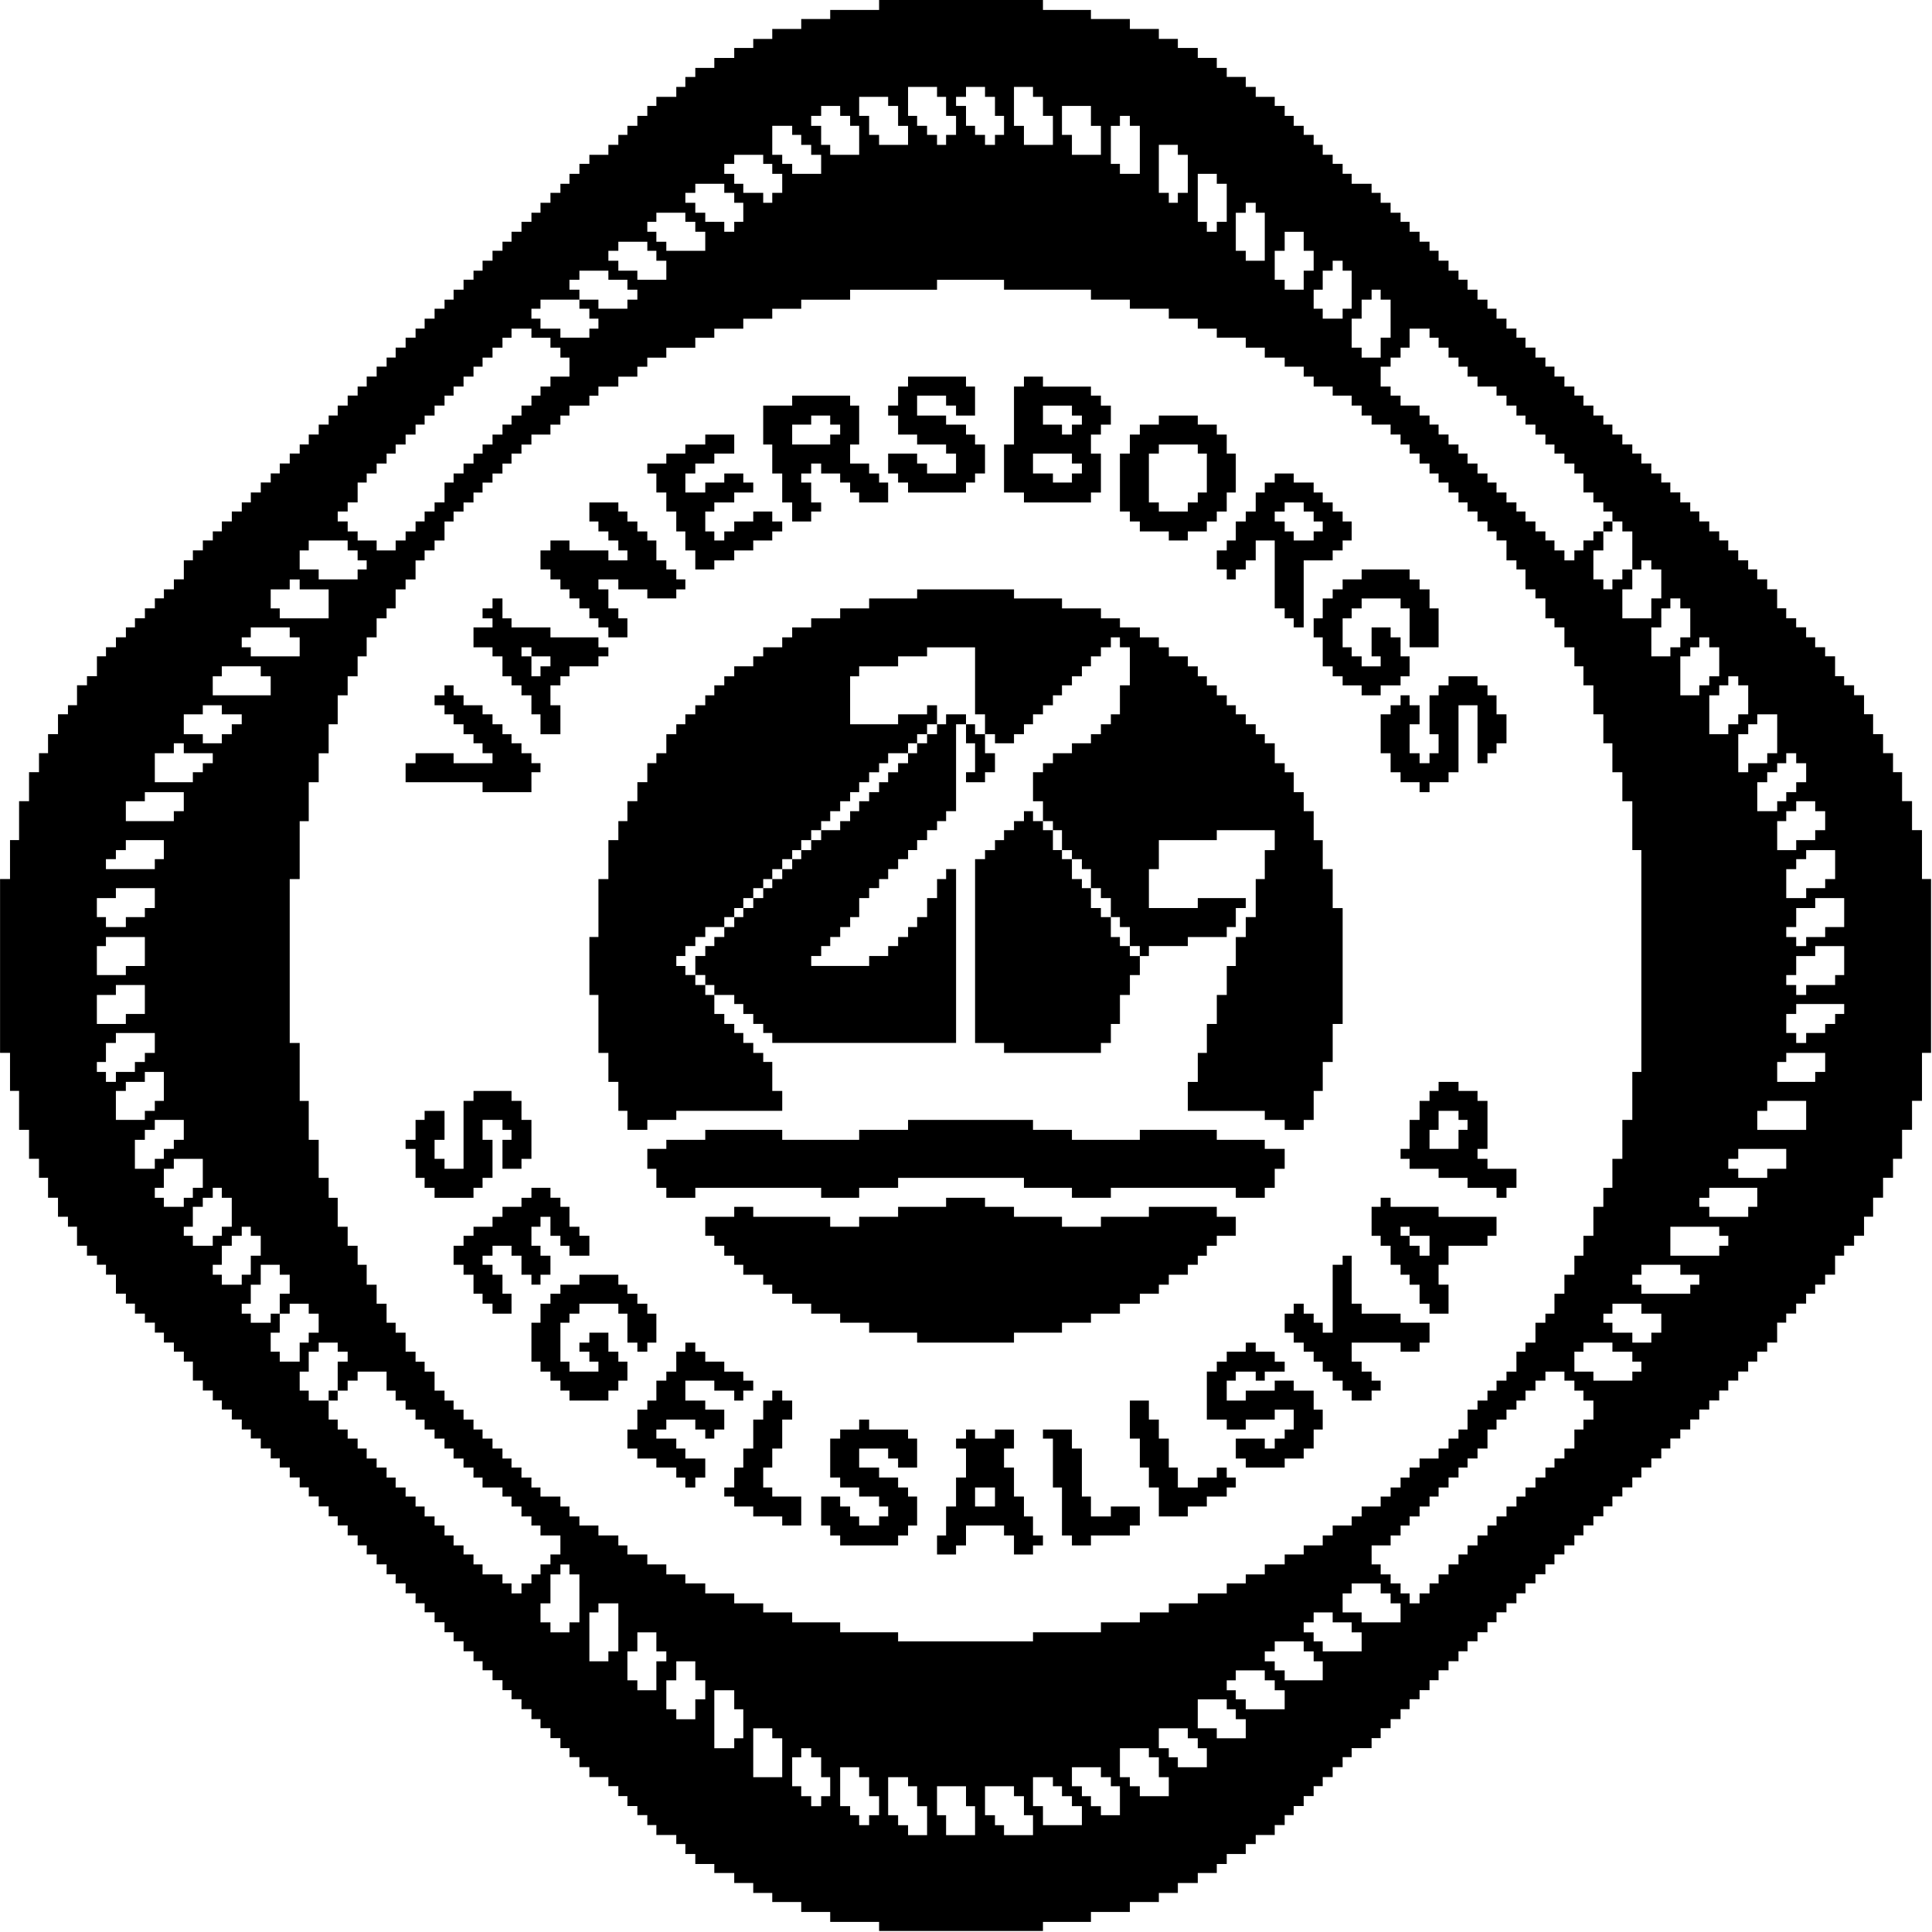 <?xml version="1.0" standalone="no"?>
<!DOCTYPE svg PUBLIC "-//W3C//DTD SVG 20010904//EN"
 "http://www.w3.org/TR/2001/REC-SVG-20010904/DTD/svg10.dtd">
<svg version="1.0" xmlns="http://www.w3.org/2000/svg"
 width="2134pt" height="2134pt" viewBox="0 0 2134 2134"
 preserveAspectRatio="xMidYMid meet">
<g transform="translate(0,2134) scale(0.1,-0.1)"
fill="#000000" stroke="none">
<path d="M9710 21285 l0 -55 -270 0 -270 0 0 -50 0 -50 -160 0 -160 0 0 -55 0
-55 -160 0 -160 0 0 -55 0 -55 -105 0 -105 0 0 -50 0 -50 -105 0 -105 0 0 -55
0 -55 -110 0 -110 0 0 -55 0 -55 -105 0 -105 0 0 -50 0 -50 -55 0 -55 0 0 -55
0 -55 -50 0 -50 0 0 -55 0 -55 -110 0 -110 0 0 -50 0 -50 -50 0 -50 0 0 -55 0
-55 -55 0 -55 0 0 -55 0 -55 -55 0 -55 0 0 -50 0 -50 -50 0 -50 0 0 -55 0 -55
-55 0 -55 0 0 -55 0 -55 -105 0 -105 0 0 -50 0 -50 -55 0 -55 0 0 -55 0 -55
-55 0 -55 0 0 -55 0 -55 -50 0 -50 0 0 -50 0 -50 -55 0 -55 0 0 -55 0 -55 -55
0 -55 0 0 -55 0 -55 -50 0 -50 0 0 -50 0 -50 -55 0 -55 0 0 -55 0 -55 -55 0
-55 0 0 -55 0 -55 -50 0 -50 0 0 -50 0 -50 -55 0 -55 0 0 -55 0 -55 -55 0 -55
0 0 -55 0 -55 -50 0 -50 0 0 -50 0 -50 -55 0 -55 0 0 -55 0 -55 -55 0 -55 0 0
-55 0 -55 -50 0 -50 0 0 -50 0 -50 -55 0 -55 0 0 -55 0 -55 -55 0 -55 0 0 -55
0 -55 -50 0 -50 0 0 -50 0 -50 -55 0 -55 0 0 -55 0 -55 -55 0 -55 0 0 -55 0
-55 -50 0 -50 0 0 -50 0 -50 -55 0 -55 0 0 -55 0 -55 -55 0 -55 0 0 -55 0 -55
-50 0 -50 0 0 -50 0 -50 -55 0 -55 0 0 -55 0 -55 -55 0 -55 0 0 -55 0 -55 -50
0 -50 0 0 -50 0 -50 -55 0 -55 0 0 -55 0 -55 -55 0 -55 0 0 -55 0 -55 -50 0
-50 0 0 -50 0 -50 -55 0 -55 0 0 -55 0 -55 -55 0 -55 0 0 -55 0 -55 -50 0 -50
0 0 -50 0 -50 -55 0 -55 0 0 -55 0 -55 -55 0 -55 0 0 -55 0 -55 -50 0 -50 0 0
-50 0 -50 -55 0 -55 0 0 -55 0 -55 -55 0 -55 0 0 -55 0 -55 -50 0 -50 0 0 -50
0 -50 -55 0 -55 0 0 -55 0 -55 -55 0 -55 0 0 -55 0 -55 -50 0 -50 0 0 -105 0
-105 -55 0 -55 0 0 -55 0 -55 -55 0 -55 0 0 -50 0 -50 -50 0 -50 0 0 -55 0
-55 -55 0 -55 0 0 -55 0 -55 -55 0 -55 0 0 -50 0 -50 -50 0 -50 0 0 -55 0 -55
-55 0 -55 0 0 -55 0 -55 -55 0 -55 0 0 -50 0 -50 -50 0 -50 0 0 -110 0 -110
-55 0 -55 0 0 -50 0 -50 -55 0 -55 0 0 -110 0 -110 -50 0 -50 0 0 -50 0 -50
-55 0 -55 0 0 -110 0 -110 -55 0 -55 0 0 -105 0 -105 -50 0 -50 0 0 -105 0
-105 -55 0 -55 0 0 -160 0 -160 -55 0 -55 0 0 -215 0 -215 -50 0 -50 0 0 -215
0 -215 -55 0 -55 0 0 -960 0 -960 55 0 55 0 0 -210 0 -210 50 0 50 0 0 -215 0
-215 55 0 55 0 0 -160 0 -160 55 0 55 0 0 -105 0 -105 50 0 50 0 0 -110 0
-110 55 0 55 0 0 -105 0 -105 55 0 55 0 0 -55 0 -55 50 0 50 0 0 -105 0 -105
55 0 55 0 0 -55 0 -55 55 0 55 0 0 -50 0 -50 50 0 50 0 0 -55 0 -55 55 0 55 0
0 -105 0 -105 55 0 55 0 0 -55 0 -55 50 0 50 0 0 -55 0 -55 55 0 55 0 0 -50 0
-50 55 0 55 0 0 -55 0 -55 50 0 50 0 0 -55 0 -55 55 0 55 0 0 -50 0 -50 55 0
55 0 0 -55 0 -55 50 0 50 0 0 -105 0 -105 55 0 55 0 0 -55 0 -55 55 0 55 0 0
-55 0 -55 50 0 50 0 0 -50 0 -50 55 0 55 0 0 -55 0 -55 55 0 55 0 0 -55 0 -55
50 0 50 0 0 -50 0 -50 55 0 55 0 0 -55 0 -55 55 0 55 0 0 -55 0 -55 50 0 50 0
0 -50 0 -50 55 0 55 0 0 -55 0 -55 55 0 55 0 0 -55 0 -55 50 0 50 0 0 -50 0
-50 55 0 55 0 0 -55 0 -55 55 0 55 0 0 -55 0 -55 50 0 50 0 0 -50 0 -50 55 0
55 0 0 -55 0 -55 55 0 55 0 0 -55 0 -55 50 0 50 0 0 -50 0 -50 55 0 55 0 0
-55 0 -55 55 0 55 0 0 -55 0 -55 50 0 50 0 0 -50 0 -50 55 0 55 0 0 -55 0 -55
55 0 55 0 0 -55 0 -55 50 0 50 0 0 -50 0 -50 55 0 55 0 0 -55 0 -55 55 0 55 0
0 -55 0 -55 50 0 50 0 0 -50 0 -50 55 0 55 0 0 -55 0 -55 55 0 55 0 0 -55 0
-55 50 0 50 0 0 -50 0 -50 55 0 55 0 0 -55 0 -55 55 0 55 0 0 -55 0 -55 50 0
50 0 0 -50 0 -50 55 0 55 0 0 -55 0 -55 55 0 55 0 0 -55 0 -55 50 0 50 0 0
-50 0 -50 55 0 55 0 0 -55 0 -55 55 0 55 0 0 -55 0 -55 50 0 50 0 0 -50 0 -50
55 0 55 0 0 -55 0 -55 55 0 55 0 0 -55 0 -55 105 0 105 0 0 -50 0 -50 55 0 55
0 0 -55 0 -55 50 0 50 0 0 -55 0 -55 55 0 55 0 0 -50 0 -50 55 0 55 0 0 -55 0
-55 50 0 50 0 0 -55 0 -55 110 0 110 0 0 -50 0 -50 50 0 50 0 0 -55 0 -55 55
0 55 0 0 -55 0 -55 105 0 105 0 0 -50 0 -50 110 0 110 0 0 -55 0 -55 105 0
105 0 0 -55 0 -55 105 0 105 0 0 -50 0 -50 160 0 160 0 0 -55 0 -55 160 0 160
0 0 -55 0 -55 270 0 270 0 0 -50 0 -50 905 0 905 0 0 50 0 50 265 0 265 0 0
55 0 55 215 0 215 0 0 55 0 55 160 0 160 0 0 50 0 50 105 0 105 0 0 55 0 55
110 0 110 0 0 55 0 55 105 0 105 0 0 50 0 50 55 0 55 0 0 55 0 55 105 0 105 0
0 55 0 55 55 0 55 0 0 50 0 50 105 0 105 0 0 55 0 55 55 0 55 0 0 55 0 55 50
0 50 0 0 50 0 50 55 0 55 0 0 55 0 55 55 0 55 0 0 55 0 55 50 0 50 0 0 50 0
50 55 0 55 0 0 55 0 55 55 0 55 0 0 55 0 55 50 0 50 0 0 50 0 50 110 0 110 0
0 55 0 55 50 0 50 0 0 55 0 55 55 0 55 0 0 50 0 50 55 0 55 0 0 55 0 55 50 0
50 0 0 55 0 55 55 0 55 0 0 50 0 50 55 0 55 0 0 55 0 55 50 0 50 0 0 55 0 55
55 0 55 0 0 50 0 50 55 0 55 0 0 55 0 55 50 0 50 0 0 55 0 55 55 0 55 0 0 50
0 50 55 0 55 0 0 55 0 55 50 0 50 0 0 55 0 55 55 0 55 0 0 50 0 50 55 0 55 0
0 55 0 55 50 0 50 0 0 55 0 55 55 0 55 0 0 50 0 50 55 0 55 0 0 55 0 55 50 0
50 0 0 55 0 55 55 0 55 0 0 50 0 50 55 0 55 0 0 55 0 55 50 0 50 0 0 55 0 55
55 0 55 0 0 50 0 50 55 0 55 0 0 55 0 55 50 0 50 0 0 55 0 55 55 0 55 0 0 50
0 50 55 0 55 0 0 55 0 55 50 0 50 0 0 55 0 55 55 0 55 0 0 50 0 50 55 0 55 0
0 55 0 55 50 0 50 0 0 55 0 55 55 0 55 0 0 50 0 50 55 0 55 0 0 55 0 55 50 0
50 0 0 55 0 55 55 0 55 0 0 50 0 50 55 0 55 0 0 55 0 55 50 0 50 0 0 55 0 55
55 0 55 0 0 50 0 50 55 0 55 0 0 55 0 55 50 0 50 0 0 55 0 55 55 0 55 0 0 50
0 50 55 0 55 0 0 110 0 110 50 0 50 0 0 50 0 50 55 0 55 0 0 55 0 55 55 0 55
0 0 55 0 55 50 0 50 0 0 50 0 50 55 0 55 0 0 55 0 55 55 0 55 0 0 105 0 105
50 0 50 0 0 55 0 55 55 0 55 0 0 55 0 55 55 0 55 0 0 105 0 105 50 0 50 0 0
105 0 105 55 0 55 0 0 110 0 110 55 0 55 0 0 105 0 105 50 0 50 0 0 160 0 160
55 0 55 0 0 160 0 160 55 0 55 0 0 265 0 265 50 0 50 0 0 960 0 960 -50 0 -50
0 0 270 0 270 -55 0 -55 0 0 160 0 160 -55 0 -55 0 0 160 0 160 -50 0 -50 0 0
105 0 105 -55 0 -55 0 0 105 0 105 -55 0 -55 0 0 110 0 110 -50 0 -50 0 0 105
0 105 -55 0 -55 0 0 55 0 55 -55 0 -55 0 0 50 0 50 -50 0 -50 0 0 110 0 110
-55 0 -55 0 0 50 0 50 -55 0 -55 0 0 55 0 55 -50 0 -50 0 0 55 0 55 -55 0 -55
0 0 50 0 50 -55 0 -55 0 0 55 0 55 -50 0 -50 0 0 105 0 105 -55 0 -55 0 0 55
0 55 -55 0 -55 0 0 55 0 55 -50 0 -50 0 0 50 0 50 -55 0 -55 0 0 55 0 55 -55
0 -55 0 0 55 0 55 -50 0 -50 0 0 50 0 50 -55 0 -55 0 0 55 0 55 -55 0 -55 0 0
55 0 55 -50 0 -50 0 0 50 0 50 -55 0 -55 0 0 55 0 55 -55 0 -55 0 0 55 0 55
-50 0 -50 0 0 50 0 50 -55 0 -55 0 0 55 0 55 -55 0 -55 0 0 55 0 55 -50 0 -50
0 0 50 0 50 -55 0 -55 0 0 55 0 55 -55 0 -55 0 0 55 0 55 -50 0 -50 0 0 50 0
50 -55 0 -55 0 0 55 0 55 -55 0 -55 0 0 55 0 55 -50 0 -50 0 0 50 0 50 -55 0
-55 0 0 55 0 55 -55 0 -55 0 0 55 0 55 -50 0 -50 0 0 50 0 50 -55 0 -55 0 0
55 0 55 -55 0 -55 0 0 55 0 55 -50 0 -50 0 0 50 0 50 -55 0 -55 0 0 55 0 55
-55 0 -55 0 0 55 0 55 -50 0 -50 0 0 50 0 50 -55 0 -55 0 0 55 0 55 -55 0 -55
0 0 55 0 55 -50 0 -50 0 0 50 0 50 -55 0 -55 0 0 55 0 55 -55 0 -55 0 0 55 0
55 -50 0 -50 0 0 50 0 50 -55 0 -55 0 0 55 0 55 -55 0 -55 0 0 55 0 55 -50 0
-50 0 0 50 0 50 -55 0 -55 0 0 55 0 55 -55 0 -55 0 0 55 0 55 -50 0 -50 0 0
50 0 50 -110 0 -110 0 0 55 0 55 -50 0 -50 0 0 55 0 55 -55 0 -55 0 0 50 0 50
-55 0 -55 0 0 55 0 55 -50 0 -50 0 0 55 0 55 -55 0 -55 0 0 50 0 50 -55 0 -55
0 0 55 0 55 -50 0 -50 0 0 55 0 55 -55 0 -55 0 0 50 0 50 -105 0 -105 0 0 55
0 55 -55 0 -55 0 0 55 0 55 -105 0 -105 0 0 50 0 50 -55 0 -55 0 0 55 0 55
-105 0 -105 0 0 55 0 55 -110 0 -110 0 0 50 0 50 -105 0 -105 0 0 55 0 55
-160 0 -160 0 0 55 0 55 -215 0 -215 0 0 50 0 50 -265 0 -265 0 0 55 0 55
-905 0 -905 0 0 -55z m640 -960 l0 -55 50 0 50 0 0 -105 0 -105 55 0 55 0 0
-105 0 -105 -55 0 -55 0 0 -55 0 -55 -50 0 -50 0 0 55 0 55 -55 0 -55 0 0 50
0 50 -55 0 -55 0 0 55 0 55 -50 0 -50 0 0 160 0 160 160 0 160 0 0 -55z m530
0 l0 -55 55 0 55 0 0 -105 0 -105 50 0 50 0 0 -105 0 -105 -50 0 -50 0 0 -55
0 -55 -55 0 -55 0 0 55 0 55 -55 0 -55 0 0 50 0 50 -50 0 -50 0 0 110 0 110
-55 0 -55 0 0 50 0 50 55 0 55 0 0 55 0 55 105 0 105 0 0 -55z m530 0 l0 -55
55 0 55 0 0 -105 0 -105 55 0 55 0 0 -160 0 -160 -160 0 -160 0 0 105 0 105
-55 0 -55 0 0 215 0 215 105 0 105 0 0 -55z m-1600 -105 l0 -50 55 0 55 0 0
-110 0 -110 55 0 55 0 0 -105 0 -105 -160 0 -160 0 0 55 0 55 -55 0 -55 0 0
105 0 105 -55 0 -55 0 0 105 0 105 160 0 160 0 0 -50z m-530 -105 l0 -55 55 0
55 0 0 -55 0 -55 50 0 50 0 0 -160 0 -160 -160 0 -160 0 0 55 0 55 -50 0 -50
0 0 105 0 105 -55 0 -55 0 0 55 0 55 55 0 55 0 0 55 0 55 105 0 105 0 0 -55z
m2770 -55 l0 -110 55 0 55 0 0 -160 0 -160 -160 0 -160 0 0 110 0 110 -55 0
-55 0 0 160 0 160 160 0 160 0 0 -110z m430 -55 l0 -55 55 0 55 0 0 -265 0
-265 -110 0 -110 0 0 55 0 55 -50 0 -50 0 0 210 0 210 50 0 50 0 0 55 0 55 55
0 55 0 0 -55z m-3730 -105 l0 -50 50 0 50 0 0 -55 0 -55 55 0 55 0 0 -55 0
-55 55 0 55 0 0 -105 0 -105 -160 0 -160 0 0 55 0 55 -55 0 -55 0 0 50 0 50
-55 0 -55 0 0 160 0 160 110 0 110 0 0 -50z m4260 -215 l0 -55 55 0 55 0 0
-210 0 -210 -55 0 -55 0 0 -55 0 -55 -50 0 -50 0 0 55 0 55 -55 0 -55 0 0 265
0 265 105 0 105 0 0 -55z m-4580 -105 l0 -50 50 0 50 0 0 -55 0 -55 55 0 55 0
0 -105 0 -105 -55 0 -55 0 0 -55 0 -55 -50 0 -50 0 0 55 0 55 -110 0 -110 0 0
50 0 50 -50 0 -50 0 0 55 0 55 -55 0 -55 0 0 55 0 55 55 0 55 0 0 50 0 50 160
0 160 0 0 -50z m5010 -215 l0 -55 55 0 55 0 0 -210 0 -210 -55 0 -55 0 0 -55
0 -55 -55 0 -55 0 0 55 0 55 -50 0 -50 0 0 265 0 265 105 0 105 0 0 -55z
m-5440 -105 l0 -50 55 0 55 0 0 -55 0 -55 50 0 50 0 0 -105 0 -105 -50 0 -50
0 0 -55 0 -55 -55 0 -55 0 0 55 0 55 -105 0 -105 0 0 50 0 50 -55 0 -55 0 0
55 0 55 -55 0 -55 0 0 55 0 55 55 0 55 0 0 50 0 50 160 0 160 0 0 -50z m5870
-215 l0 -55 50 0 50 0 0 -265 0 -265 -105 0 -105 0 0 55 0 55 -55 0 -55 0 0
210 0 210 55 0 55 0 0 55 0 55 55 0 55 0 0 -55z m-6300 -105 l0 -50 55 0 55 0
0 -55 0 -55 55 0 55 0 0 -105 0 -105 -215 0 -215 0 0 50 0 50 -55 0 -55 0 0
55 0 55 -50 0 -50 0 0 55 0 55 50 0 50 0 0 50 0 50 160 0 160 0 0 -50z m6830
-265 l0 -105 55 0 55 0 0 -110 0 -110 -55 0 -55 0 0 -105 0 -105 -105 0 -105
0 0 55 0 55 -55 0 -55 0 0 160 0 160 55 0 55 0 0 105 0 105 105 0 105 0 0
-105z m-7250 -55 l0 -50 50 0 50 0 0 -55 0 -55 55 0 55 0 0 -105 0 -105 -160
0 -160 0 0 50 0 50 -105 0 -105 0 0 55 0 55 -55 0 -55 0 0 55 0 55 55 0 55 0
0 50 0 50 160 0 160 0 0 -50z m7680 -215 l0 -55 50 0 50 0 0 -210 0 -210 -50
0 -50 0 0 -55 0 -55 -110 0 -110 0 0 55 0 55 -50 0 -50 0 0 105 0 105 50 0 50
0 0 105 0 105 55 0 55 0 0 55 0 55 55 0 55 0 0 -55z m-8110 -105 l0 -50 105 0
105 0 0 -55 0 -55 55 0 55 0 0 -55 0 -55 -55 0 -55 0 0 -50 0 -50 -160 0 -160
0 0 50 0 50 -105 0 -105 0 0 -50 0 -50 55 0 55 0 0 -55 0 -55 50 0 50 0 0 -55
0 -55 -50 0 -50 0 0 -50 0 -50 -160 0 -160 0 0 50 0 50 -110 0 -110 0 0 55 0
55 -50 0 -50 0 0 55 0 55 50 0 50 0 0 50 0 50 215 0 215 0 0 55 0 55 -55 0
-55 0 0 55 0 55 55 0 55 0 0 50 0 50 160 0 160 0 0 -50z m4370 -105 l0 -55
480 0 480 0 0 -55 0 -55 215 0 215 0 0 -50 0 -50 215 0 215 0 0 -55 0 -55 160
0 160 0 0 -55 0 -55 105 0 105 0 0 -50 0 -50 160 0 160 0 0 -55 0 -55 105 0
105 0 0 -55 0 -55 110 0 110 0 0 -50 0 -50 105 0 105 0 0 -55 0 -55 55 0 55 0
0 -55 0 -55 105 0 105 0 0 -50 0 -50 105 0 105 0 0 -55 0 -55 55 0 55 0 0 -55
0 -55 55 0 55 0 0 -50 0 -50 105 0 105 0 0 -55 0 -55 55 0 55 0 0 -55 0 -55
50 0 50 0 0 -50 0 -50 55 0 55 0 0 -55 0 -55 55 0 55 0 0 -55 0 -55 50 0 50 0
0 -50 0 -50 55 0 55 0 0 -55 0 -55 55 0 55 0 0 -55 0 -55 50 0 50 0 0 -50 0
-50 55 0 55 0 0 -55 0 -55 55 0 55 0 0 -55 0 -55 50 0 50 0 0 -50 0 -50 55 0
55 0 0 -110 0 -110 55 0 55 0 0 -50 0 -50 50 0 50 0 0 -110 0 -110 55 0 55 0
0 -50 0 -50 55 0 55 0 0 -110 0 -110 50 0 50 0 0 -50 0 -50 55 0 55 0 0 -110
0 -110 55 0 55 0 0 -105 0 -105 50 0 50 0 0 -105 0 -105 55 0 55 0 0 -160 0
-160 55 0 55 0 0 -160 0 -160 50 0 50 0 0 -160 0 -160 55 0 55 0 0 -160 0
-160 55 0 55 0 0 -270 0 -270 50 0 50 0 0 -1225 0 -1225 -50 0 -50 0 0 -265 0
-265 -55 0 -55 0 0 -215 0 -215 -55 0 -55 0 0 -160 0 -160 -50 0 -50 0 0 -105
0 -105 -55 0 -55 0 0 -160 0 -160 -55 0 -55 0 0 -110 0 -110 -50 0 -50 0 0
-105 0 -105 -55 0 -55 0 0 -105 0 -105 -55 0 -55 0 0 -110 0 -110 -50 0 -50 0
0 -50 0 -50 -55 0 -55 0 0 -110 0 -110 -55 0 -55 0 0 -50 0 -50 -50 0 -50 0 0
-110 0 -110 -55 0 -55 0 0 -50 0 -50 -55 0 -55 0 0 -55 0 -55 -50 0 -50 0 0
-55 0 -55 -55 0 -55 0 0 -50 0 -50 -55 0 -55 0 0 -110 0 -110 -50 0 -50 0 0
-50 0 -50 -55 0 -55 0 0 -55 0 -55 -55 0 -55 0 0 -55 0 -55 -105 0 -105 0 0
-50 0 -50 -55 0 -55 0 0 -55 0 -55 -50 0 -50 0 0 -55 0 -55 -55 0 -55 0 0 -50
0 -50 -55 0 -55 0 0 -55 0 -55 -105 0 -105 0 0 -55 0 -55 -55 0 -55 0 0 -50 0
-50 -105 0 -105 0 0 -55 0 -55 -55 0 -55 0 0 -55 0 -55 -105 0 -105 0 0 -50 0
-50 -105 0 -105 0 0 -55 0 -55 -110 0 -110 0 0 -55 0 -55 -105 0 -105 0 0 -50
0 -50 -105 0 -105 0 0 -55 0 -55 -160 0 -160 0 0 -55 0 -55 -160 0 -160 0 0
-50 0 -50 -160 0 -160 0 0 -55 0 -55 -215 0 -215 0 0 -55 0 -55 -375 0 -375 0
0 -50 0 -50 -745 0 -745 0 0 50 0 50 -320 0 -320 0 0 55 0 55 -265 0 -265 0 0
55 0 55 -160 0 -160 0 0 50 0 50 -160 0 -160 0 0 55 0 55 -160 0 -160 0 0 55
0 55 -110 0 -110 0 0 50 0 50 -105 0 -105 0 0 55 0 55 -105 0 -105 0 0 55 0
55 -110 0 -110 0 0 50 0 50 -50 0 -50 0 0 55 0 55 -110 0 -110 0 0 55 0 55
-105 0 -105 0 0 50 0 50 -55 0 -55 0 0 55 0 55 -50 0 -50 0 0 55 0 55 -110 0
-110 0 0 50 0 50 -50 0 -50 0 0 55 0 55 -55 0 -55 0 0 55 0 55 -55 0 -55 0 0
50 0 50 -50 0 -50 0 0 55 0 55 -55 0 -55 0 0 55 0 55 -55 0 -55 0 0 50 0 50
-50 0 -50 0 0 55 0 55 -55 0 -55 0 0 55 0 55 -55 0 -55 0 0 50 0 50 -50 0 -50
0 0 55 0 55 -55 0 -55 0 0 105 0 105 -55 0 -55 0 0 55 0 55 -50 0 -50 0 0 55
0 55 -55 0 -55 0 0 105 0 105 -55 0 -55 0 0 55 0 55 -50 0 -50 0 0 105 0 105
-55 0 -55 0 0 105 0 105 -55 0 -55 0 0 110 0 110 -50 0 -50 0 0 105 0 105 -55
0 -55 0 0 105 0 105 -55 0 -55 0 0 160 0 160 -50 0 -50 0 0 110 0 110 -55 0
-55 0 0 210 0 210 -55 0 -55 0 0 215 0 215 -50 0 -50 0 0 320 0 320 -55 0 -55
0 0 905 0 905 55 0 55 0 0 320 0 320 50 0 50 0 0 215 0 215 55 0 55 0 0 160 0
160 55 0 55 0 0 160 0 160 50 0 50 0 0 160 0 160 55 0 55 0 0 105 0 105 55 0
55 0 0 110 0 110 50 0 50 0 0 105 0 105 55 0 55 0 0 105 0 105 55 0 55 0 0 55
0 55 50 0 50 0 0 105 0 105 55 0 55 0 0 55 0 55 55 0 55 0 0 105 0 105 50 0
50 0 0 55 0 55 55 0 55 0 0 55 0 55 55 0 55 0 0 105 0 105 50 0 50 0 0 55 0
55 55 0 55 0 0 50 0 50 55 0 55 0 0 55 0 55 50 0 50 0 0 55 0 55 55 0 55 0 0
50 0 50 55 0 55 0 0 55 0 55 50 0 50 0 0 55 0 55 55 0 55 0 0 50 0 50 55 0 55
0 0 55 0 55 105 0 105 0 0 55 0 55 55 0 55 0 0 50 0 50 50 0 50 0 0 55 0 55
110 0 110 0 0 55 0 55 50 0 50 0 0 50 0 50 110 0 110 0 0 55 0 55 105 0 105 0
0 55 0 55 55 0 55 0 0 50 0 50 105 0 105 0 0 55 0 55 160 0 160 0 0 55 0 55
105 0 105 0 0 50 0 50 160 0 160 0 0 55 0 55 160 0 160 0 0 55 0 55 160 0 160
0 0 50 0 50 270 0 270 0 0 55 0 55 480 0 480 0 0 55 0 55 370 0 370 0 0 -55z
m4160 -110 l0 -55 55 0 55 0 0 -210 0 -210 -55 0 -55 0 0 -110 0 -110 -105 0
-105 0 0 55 0 55 -55 0 -55 0 0 160 0 160 55 0 55 0 0 105 0 105 55 0 55 0 0
55 0 55 50 0 50 0 0 -55z m-9380 -425 l0 -50 105 0 105 0 0 -55 0 -55 55 0 55
0 0 -55 0 -55 50 0 50 0 0 -105 0 -105 -105 0 -105 0 0 -55 0 -55 -55 0 -55 0
0 -50 0 -50 -50 0 -50 0 0 -55 0 -55 -55 0 -55 0 0 -55 0 -55 -55 0 -55 0 0
-50 0 -50 -50 0 -50 0 0 -55 0 -55 -55 0 -55 0 0 -55 0 -55 -55 0 -55 0 0 -50
0 -50 -50 0 -50 0 0 -55 0 -55 -55 0 -55 0 0 -55 0 -55 -55 0 -55 0 0 -50 0
-50 -50 0 -50 0 0 -110 0 -110 -55 0 -55 0 0 -50 0 -50 -55 0 -55 0 0 -55 0
-55 -50 0 -50 0 0 -55 0 -55 -55 0 -55 0 0 -50 0 -50 -55 0 -55 0 0 -55 0 -55
-105 0 -105 0 0 55 0 55 -105 0 -105 0 0 50 0 50 -55 0 -55 0 0 55 0 55 -55 0
-55 0 0 55 0 55 55 0 55 0 0 50 0 50 55 0 55 0 0 110 0 110 50 0 50 0 0 50 0
50 55 0 55 0 0 55 0 55 55 0 55 0 0 55 0 55 50 0 50 0 0 50 0 50 55 0 55 0 0
55 0 55 55 0 55 0 0 55 0 55 50 0 50 0 0 50 0 50 55 0 55 0 0 55 0 55 55 0 55
0 0 55 0 55 50 0 50 0 0 50 0 50 55 0 55 0 0 55 0 55 55 0 55 0 0 55 0 55 50
0 50 0 0 50 0 50 55 0 55 0 0 55 0 55 55 0 55 0 0 55 0 55 50 0 50 0 0 50 0
50 110 0 110 0 0 -50z m9920 0 l0 -50 50 0 50 0 0 -55 0 -55 55 0 55 0 0 -55
0 -55 55 0 55 0 0 -50 0 -50 50 0 50 0 0 -55 0 -55 55 0 55 0 0 -55 0 -55 105
0 105 0 0 -50 0 -50 55 0 55 0 0 -55 0 -55 55 0 55 0 0 -55 0 -55 50 0 50 0 0
-50 0 -50 55 0 55 0 0 -55 0 -55 55 0 55 0 0 -55 0 -55 50 0 50 0 0 -50 0 -50
55 0 55 0 0 -55 0 -55 55 0 55 0 0 -55 0 -55 50 0 50 0 0 -105 0 -105 55 0 55
0 0 -55 0 -55 55 0 55 0 0 -50 0 -50 50 0 50 0 0 -55 0 -55 55 0 55 0 0 -55 0
-55 55 0 55 0 0 -210 0 -210 50 0 50 0 0 50 0 50 55 0 55 0 0 -50 0 -50 55 0
55 0 0 -160 0 -160 -55 0 -55 0 0 -110 0 -110 -160 0 -160 0 0 160 0 160 55 0
55 0 0 110 0 110 -55 0 -55 0 0 -55 0 -55 -55 0 -55 0 0 -55 0 -55 -50 0 -50
0 0 55 0 55 -55 0 -55 0 0 160 0 160 55 0 55 0 0 105 0 105 -55 0 -55 0 0 -50
0 -50 -55 0 -55 0 0 -55 0 -55 -50 0 -50 0 0 -55 0 -55 -55 0 -55 0 0 55 0 55
-55 0 -55 0 0 55 0 55 -50 0 -50 0 0 50 0 50 -55 0 -55 0 0 55 0 55 -55 0 -55
0 0 55 0 55 -50 0 -50 0 0 50 0 50 -55 0 -55 0 0 55 0 55 -55 0 -55 0 0 55 0
55 -50 0 -50 0 0 50 0 50 -55 0 -55 0 0 55 0 55 -55 0 -55 0 0 55 0 55 -50 0
-50 0 0 50 0 50 -55 0 -55 0 0 55 0 55 -55 0 -55 0 0 55 0 55 -50 0 -50 0 0
50 0 50 -55 0 -55 0 0 55 0 55 -105 0 -105 0 0 55 0 55 -55 0 -55 0 0 50 0 50
-55 0 -55 0 0 110 0 110 55 0 55 0 0 50 0 50 55 0 55 0 0 55 0 55 50 0 50 0 0
105 0 105 110 0 110 0 0 -50z m-11950 -2345 l0 -55 55 0 55 0 0 -55 0 -55 50
0 50 0 0 -50 0 -50 -50 0 -50 0 0 -55 0 -55 -215 0 -215 0 0 55 0 55 -105 0
-105 0 0 105 0 105 50 0 50 0 0 55 0 55 215 0 215 0 0 -55z m-530 -430 l0 -55
160 0 160 0 0 -160 0 -160 -270 0 -270 0 0 55 0 55 -50 0 -50 0 0 105 0 105
105 0 105 0 0 55 0 55 55 0 55 0 0 -55z m15250 -210 l0 -55 55 0 55 0 0 -160
0 -160 -55 0 -55 0 0 -55 0 -55 -55 0 -55 0 0 -50 0 -50 -105 0 -105 0 0 160
0 160 55 0 55 0 0 105 0 105 50 0 50 0 0 55 0 55 55 0 55 0 0 -55z m-15360
-320 l0 -55 55 0 55 0 0 -105 0 -105 -270 0 -270 0 0 50 0 50 -50 0 -50 0 0
55 0 55 50 0 50 0 0 55 0 55 215 0 215 0 0 -55z m15680 -110 l0 -55 55 0 55 0
0 -160 0 -160 -55 0 -55 0 0 -50 0 -50 -55 0 -55 0 0 -55 0 -55 -105 0 -105 0
0 215 0 215 55 0 55 0 0 50 0 50 50 0 50 0 0 55 0 55 55 0 55 0 0 -55z
m-16000 -320 l0 -55 55 0 55 0 0 -105 0 -105 -320 0 -320 0 0 105 0 105 50 0
50 0 0 55 0 55 215 0 215 0 0 -55z m16320 -105 l0 -50 55 0 55 0 0 -160 0
-160 -55 0 -55 0 0 -55 0 -55 -55 0 -55 0 0 -55 0 -55 -105 0 -105 0 0 215 0
215 55 0 55 0 0 55 0 55 50 0 50 0 0 50 0 50 55 0 55 0 0 -50z m-16750 -320
l0 -50 110 0 110 0 0 -55 0 -55 -55 0 -55 0 0 -55 0 -55 -55 0 -55 0 0 -50 0
-50 -105 0 -105 0 0 50 0 50 -105 0 -105 0 0 110 0 110 105 0 105 0 0 50 0 50
105 0 105 0 0 -50z m17180 -265 l0 -215 -55 0 -55 0 0 -55 0 -55 -105 0 -105
0 0 -50 0 -50 -55 0 -55 0 0 210 0 210 55 0 55 0 0 55 0 55 50 0 50 0 0 55 0
55 110 0 110 0 0 -215z m-17600 -160 l0 -55 160 0 160 0 0 -55 0 -55 -55 0
-55 0 0 -50 0 -50 -55 0 -55 0 0 -55 0 -55 -210 0 -210 0 0 160 0 160 105 0
105 0 0 55 0 55 55 0 55 0 0 -55z m17810 -110 l0 -55 55 0 55 0 0 -105 0 -105
-55 0 -55 0 0 -55 0 -55 -55 0 -55 0 0 -50 0 -50 -50 0 -50 0 0 -55 0 -55
-110 0 -110 0 0 160 0 160 55 0 55 0 0 55 0 55 55 0 55 0 0 50 0 50 50 0 50 0
0 55 0 55 55 0 55 0 0 -55z m-17810 -480 l0 -105 -55 0 -55 0 0 -55 0 -55
-265 0 -265 0 0 110 0 110 105 0 105 0 0 50 0 50 215 0 215 0 0 -105z m18020
-50 l0 -55 55 0 55 0 0 -105 0 -105 -55 0 -55 0 0 -55 0 -55 -105 0 -105 0 0
-55 0 -55 -105 0 -105 0 0 160 0 160 50 0 50 0 0 55 0 55 55 0 55 0 0 55 0 55
105 0 105 0 0 -55z m-18240 -480 l0 -105 -50 0 -50 0 0 -55 0 -55 -270 0 -270
0 0 55 0 55 55 0 55 0 0 50 0 50 55 0 55 0 0 55 0 55 210 0 210 0 0 -105z
m18460 -165 l0 -160 -55 0 -55 0 0 -50 0 -50 -105 0 -105 0 0 -55 0 -55 -110
0 -110 0 0 160 0 160 55 0 55 0 0 55 0 55 55 0 55 0 0 50 0 50 160 0 160 0 0
-160z m-18560 -370 l0 -110 -55 0 -55 0 0 -50 0 -50 -105 0 -105 0 0 -55 0
-55 -110 0 -110 0 0 55 0 55 -50 0 -50 0 0 105 0 105 105 0 105 0 0 55 0 55
215 0 215 0 0 -110z m18660 -160 l0 -160 -105 0 -105 0 0 -55 0 -55 -105 0
-105 0 0 -50 0 -50 -55 0 -55 0 0 50 0 50 -55 0 -55 0 0 55 0 55 55 0 55 0 0
105 0 105 105 0 105 0 0 55 0 55 160 0 160 0 0 -160z m-18770 -430 l0 -160
-105 0 -105 0 0 -50 0 -50 -160 0 -160 0 0 160 0 160 50 0 50 0 0 50 0 50 215
0 215 0 0 -160z m18770 -100 l0 -160 -50 0 -50 0 0 -55 0 -55 -160 0 -160 0 0
-55 0 -55 -55 0 -55 0 0 55 0 55 -55 0 -55 0 0 55 0 55 55 0 55 0 0 105 0 105
105 0 105 0 0 55 0 55 160 0 160 0 0 -160z m-18770 -430 l0 -160 -105 0 -105
0 0 -55 0 -55 -160 0 -160 0 0 160 0 160 105 0 105 0 0 55 0 55 160 0 160 0 0
-160z m18770 -105 l0 -55 -50 0 -50 0 0 -55 0 -55 -55 0 -55 0 0 -50 0 -50
-105 0 -105 0 0 -55 0 -55 -55 0 -55 0 0 55 0 55 -55 0 -55 0 0 105 0 105 55
0 55 0 0 55 0 55 265 0 265 0 0 -55z m-18660 -375 l0 -110 -55 0 -55 0 0 -50
0 -50 -55 0 -55 0 0 -55 0 -55 -105 0 -105 0 0 -55 0 -55 -55 0 -55 0 0 55 0
55 -50 0 -50 0 0 55 0 55 50 0 50 0 0 105 0 105 55 0 55 0 0 55 0 55 215 0
215 0 0 -110z m18450 -215 l0 -105 -55 0 -55 0 0 -55 0 -55 -210 0 -210 0 0
110 0 110 50 0 50 0 0 50 0 50 215 0 215 0 0 -105z m-18350 -265 l0 -160 -50
0 -50 0 0 -55 0 -55 -55 0 -55 0 0 -50 0 -50 -160 0 -160 0 0 160 0 160 55 0
55 0 0 50 0 50 105 0 105 0 0 55 0 55 105 0 105 0 0 -160z m18140 -320 l0
-160 -270 0 -270 0 0 105 0 105 55 0 55 0 0 55 0 55 215 0 215 0 0 -160z
m-17920 -160 l0 -110 -55 0 -55 0 0 -50 0 -50 -55 0 -55 0 0 -55 0 -55 -50 0
-50 0 0 -55 0 -55 -110 0 -110 0 0 160 0 160 55 0 55 0 0 55 0 55 55 0 55 0 0
55 0 55 160 0 160 0 0 -110z m17700 -320 l0 -110 -105 0 -105 0 0 -50 0 -50
-160 0 -160 0 0 50 0 50 -55 0 -55 0 0 55 0 55 55 0 55 0 0 55 0 55 265 0 265
0 0 -110z m-17490 -160 l0 -160 -55 0 -55 0 0 -55 0 -55 -50 0 -50 0 0 -50 0
-50 -110 0 -110 0 0 50 0 50 -50 0 -50 0 0 55 0 55 50 0 50 0 0 105 0 105 55
0 55 0 0 55 0 55 160 0 160 0 0 -160z m210 -215 l0 -55 55 0 55 0 0 -160 0
-160 -55 0 -55 0 0 -50 0 -50 -50 0 -50 0 0 -55 0 -55 -110 0 -110 0 0 55 0
55 -50 0 -50 0 0 50 0 50 50 0 50 0 0 110 0 110 55 0 55 0 0 50 0 50 55 0 55
0 0 55 0 55 50 0 50 0 0 -55z m16960 -50 l0 -105 -50 0 -50 0 0 -55 0 -55
-215 0 -215 0 0 55 0 55 -55 0 -55 0 0 50 0 50 55 0 55 0 0 55 0 55 265 0 265
0 0 -105z m-16640 -375 l0 -50 55 0 55 0 0 -110 0 -110 -55 0 -55 0 0 -105 0
-105 -50 0 -50 0 0 -55 0 -55 -110 0 -110 0 0 55 0 55 -50 0 -50 0 0 55 0 55
50 0 50 0 0 105 0 105 55 0 55 0 0 55 0 55 55 0 55 0 0 50 0 50 50 0 50 0 0
-50z m16220 0 l0 -50 50 0 50 0 0 -55 0 -55 -50 0 -50 0 0 -55 0 -55 -270 0
-270 0 0 160 0 160 270 0 270 0 0 -50z m-15900 -425 l0 -55 55 0 55 0 0 -105
0 -105 -55 0 -55 0 0 -110 0 -110 55 0 55 0 0 55 0 55 105 0 105 0 0 -55 0
-55 55 0 55 0 0 -105 0 -105 -55 0 -55 0 0 -55 0 -55 -50 0 -50 0 0 -105 0
-105 -110 0 -110 0 0 55 0 55 -50 0 -50 0 0 105 0 105 50 0 50 0 0 105 0 105
-50 0 -50 0 0 -50 0 -50 -110 0 -110 0 0 50 0 50 -50 0 -50 0 0 55 0 55 50 0
50 0 0 105 0 105 55 0 55 0 0 110 0 110 105 0 105 0 0 -55z m15470 0 l0 -55
105 0 105 0 0 -55 0 -55 -50 0 -50 0 0 -50 0 -50 -270 0 -270 0 0 50 0 50 -50
0 -50 0 0 55 0 55 50 0 50 0 0 55 0 55 215 0 215 0 0 -55z m-430 -430 l0 -55
110 0 110 0 0 -105 0 -105 -55 0 -55 0 0 -55 0 -55 -105 0 -105 0 0 55 0 55
-110 0 -110 0 0 55 0 55 -50 0 -50 0 0 50 0 50 50 0 50 0 0 55 0 55 160 0 160
0 0 -55z m-14400 -425 l0 -50 55 0 55 0 0 -55 0 -55 -55 0 -55 0 0 -160 0
-160 55 0 55 0 0 55 0 55 55 0 55 0 0 50 0 50 160 0 160 0 0 -105 0 -105 50 0
50 0 0 -55 0 -55 55 0 55 0 0 -50 0 -50 55 0 55 0 0 -55 0 -55 50 0 50 0 0
-55 0 -55 55 0 55 0 0 -50 0 -50 55 0 55 0 0 -55 0 -55 50 0 50 0 0 -55 0 -55
55 0 55 0 0 -50 0 -50 55 0 55 0 0 -55 0 -55 50 0 50 0 0 -55 0 -55 110 0 110
0 0 -50 0 -50 50 0 50 0 0 -55 0 -55 55 0 55 0 0 -55 0 -55 55 0 55 0 0 -50 0
-50 50 0 50 0 0 -55 0 -55 110 0 110 0 0 -105 0 -105 -55 0 -55 0 0 -55 0 -55
-55 0 -55 0 0 -55 0 -55 -50 0 -50 0 0 -50 0 -50 -55 0 -55 0 0 -55 0 -55 -55
0 -55 0 0 55 0 55 -50 0 -50 0 0 50 0 50 -110 0 -110 0 0 55 0 55 -50 0 -50 0
0 55 0 55 -55 0 -55 0 0 50 0 50 -55 0 -55 0 0 55 0 55 -50 0 -50 0 0 55 0 55
-55 0 -55 0 0 50 0 50 -55 0 -55 0 0 55 0 55 -50 0 -50 0 0 55 0 55 -55 0 -55
0 0 50 0 50 -55 0 -55 0 0 55 0 55 -50 0 -50 0 0 55 0 55 -55 0 -55 0 0 50 0
50 -55 0 -55 0 0 55 0 55 -50 0 -50 0 0 55 0 55 -55 0 -55 0 0 50 0 50 -55 0
-55 0 0 55 0 55 -50 0 -50 0 0 105 0 105 -110 0 -110 0 0 55 0 55 -50 0 -50 0
0 105 0 105 50 0 50 0 0 110 0 110 55 0 55 0 0 50 0 50 105 0 105 0 0 -50z
m14080 0 l0 -50 110 0 110 0 0 -55 0 -55 50 0 50 0 0 -55 0 -55 -50 0 -50 0 0
-50 0 -50 -215 0 -215 0 0 50 0 50 -105 0 -105 0 0 110 0 110 50 0 50 0 0 50
0 50 160 0 160 0 0 -50z m-530 -320 l0 -50 55 0 55 0 0 -55 0 -55 50 0 50 0 0
-55 0 -55 55 0 55 0 0 -105 0 -105 -55 0 -55 0 0 -55 0 -55 -50 0 -50 0 0
-105 0 -105 -55 0 -55 0 0 -55 0 -55 -55 0 -55 0 0 -50 0 -50 -50 0 -50 0 0
-55 0 -55 -55 0 -55 0 0 -55 0 -55 -55 0 -55 0 0 -50 0 -50 -50 0 -50 0 0 -55
0 -55 -55 0 -55 0 0 -55 0 -55 -55 0 -55 0 0 -50 0 -50 -50 0 -50 0 0 -55 0
-55 -55 0 -55 0 0 -55 0 -55 -55 0 -55 0 0 -50 0 -50 -50 0 -50 0 0 -55 0 -55
-55 0 -55 0 0 -55 0 -55 -55 0 -55 0 0 -50 0 -50 -50 0 -50 0 0 -55 0 -55 -55
0 -55 0 0 -55 0 -55 -55 0 -55 0 0 55 0 55 -50 0 -50 0 0 55 0 55 -55 0 -55 0
0 50 0 50 -55 0 -55 0 0 55 0 55 -50 0 -50 0 0 105 0 105 105 0 105 0 0 55 0
55 55 0 55 0 0 55 0 55 50 0 50 0 0 50 0 50 55 0 55 0 0 55 0 55 55 0 55 0 0
55 0 55 50 0 50 0 0 50 0 50 55 0 55 0 0 55 0 55 55 0 55 0 0 55 0 55 50 0 50
0 0 50 0 50 55 0 55 0 0 55 0 55 55 0 55 0 0 105 0 105 50 0 50 0 0 55 0 55
55 0 55 0 0 55 0 55 55 0 55 0 0 50 0 50 50 0 50 0 0 55 0 55 55 0 55 0 0 55
0 55 55 0 55 0 0 50 0 50 105 0 105 0 0 -50z m-10990 -2135 l0 -55 55 0 55 0
0 -265 0 -265 -55 0 -55 0 0 -55 0 -55 -105 0 -105 0 0 55 0 55 -55 0 -55 0 0
105 0 105 55 0 55 0 0 160 0 160 55 0 55 0 0 55 0 55 50 0 50 0 0 -55z m8960
-210 l0 -55 55 0 55 0 0 -55 0 -55 55 0 55 0 0 -105 0 -105 -215 0 -215 0 0
55 0 55 -105 0 -105 0 0 105 0 105 50 0 50 0 0 55 0 55 160 0 160 0 0 -55z
m-8420 -430 l0 -265 -55 0 -55 0 0 -55 0 -55 -105 0 -105 0 0 270 0 270 50 0
50 0 0 50 0 50 110 0 110 0 0 -265z m7890 110 l0 -55 105 0 105 0 0 -55 0 -55
55 0 55 0 0 -105 0 -105 -215 0 -215 0 0 55 0 55 -50 0 -50 0 0 50 0 50 -55 0
-55 0 0 55 0 55 55 0 55 0 0 55 0 55 105 0 105 0 0 -55z m-7470 -270 l0 -105
55 0 55 0 0 -55 0 -55 -55 0 -55 0 0 -160 0 -160 -105 0 -105 0 0 55 0 55 -55
0 -55 0 0 160 0 160 55 0 55 0 0 105 0 105 105 0 105 0 0 -105z m7150 -50 l0
-55 55 0 55 0 0 -55 0 -55 50 0 50 0 0 -105 0 -105 -210 0 -210 0 0 55 0 55
-55 0 -55 0 0 50 0 50 -55 0 -55 0 0 55 0 55 55 0 55 0 0 55 0 55 160 0 160 0
0 -55z m-6720 -270 l0 -105 55 0 55 0 0 -105 0 -105 -55 0 -55 0 0 -110 0
-110 -105 0 -105 0 0 55 0 55 -55 0 -55 0 0 160 0 160 55 0 55 0 0 105 0 105
105 0 105 0 0 -105z m6290 -50 l0 -55 55 0 55 0 0 -55 0 -55 55 0 55 0 0 -105
0 -105 -215 0 -215 0 0 55 0 55 -55 0 -55 0 0 50 0 50 -50 0 -50 0 0 55 0 55
50 0 50 0 0 55 0 55 160 0 160 0 0 -55z m-5860 -270 l0 -105 50 0 50 0 0 -160
0 -160 -50 0 -50 0 0 -55 0 -55 -110 0 -110 0 0 320 0 320 110 0 110 0 0 -105z
m5440 -50 l0 -55 50 0 50 0 0 -55 0 -55 55 0 55 0 0 -105 0 -105 -160 0 -160
0 0 55 0 55 -105 0 -105 0 0 160 0 160 160 0 160 0 0 -55z m-5020 -320 l0 -55
55 0 55 0 0 -215 0 -215 -160 0 -160 0 0 270 0 270 105 0 105 0 0 -55z m4590
0 l0 -55 55 0 55 0 0 -55 0 -55 50 0 50 0 0 -105 0 -105 -160 0 -160 0 0 55 0
55 -50 0 -50 0 0 50 0 50 -55 0 -55 0 0 110 0 110 160 0 160 0 0 -55z m-4160
-215 l0 -50 55 0 55 0 0 -110 0 -110 50 0 50 0 0 -105 0 -105 -50 0 -50 0 0
-55 0 -55 -55 0 -55 0 0 55 0 55 -55 0 -55 0 0 55 0 55 -50 0 -50 0 0 160 0
160 50 0 50 0 0 50 0 50 55 0 55 0 0 -50z m3730 0 l0 -50 55 0 55 0 0 -110 0
-110 55 0 55 0 0 -105 0 -105 -160 0 -160 0 0 55 0 55 -55 0 -55 0 0 50 0 50
-55 0 -55 0 0 160 0 160 160 0 160 0 0 -50z m-3200 -215 l0 -55 55 0 55 0 0
-105 0 -105 55 0 55 0 0 -105 0 -105 -55 0 -55 0 0 -55 0 -55 -55 0 -55 0 0
55 0 55 -50 0 -50 0 0 50 0 50 -55 0 -55 0 0 215 0 215 105 0 105 0 0 -55z
m2670 0 l0 -55 55 0 55 0 0 -50 0 -50 50 0 50 0 0 -160 0 -160 -105 0 -105 0
0 50 0 50 -55 0 -55 0 0 55 0 55 -50 0 -50 0 0 55 0 55 -55 0 -55 0 0 105 0
105 160 0 160 0 0 -55z m-2130 -105 l0 -50 50 0 50 0 0 -110 0 -110 55 0 55 0
0 -160 0 -160 -105 0 -105 0 0 55 0 55 -55 0 -55 0 0 55 0 55 -55 0 -55 0 0
210 0 210 110 0 110 0 0 -50z m1600 0 l0 -50 50 0 50 0 0 -55 0 -55 55 0 55 0
0 -55 0 -55 55 0 55 0 0 -105 0 -105 -215 0 -215 0 0 105 0 105 -55 0 -55 0 0
160 0 160 110 0 110 0 0 -50z m-960 -160 l0 -110 50 0 50 0 0 -160 0 -160
-160 0 -160 0 0 110 0 110 -50 0 -50 0 0 160 0 160 160 0 160 0 0 -110z m530
55 l0 -55 55 0 55 0 0 -105 0 -105 50 0 50 0 0 -110 0 -110 -160 0 -160 0 0
55 0 55 -50 0 -50 0 0 55 0 55 -55 0 -55 0 0 160 0 160 160 0 160 0 0 -55z"/>
<path d="M10030 17125 l0 -55 -55 0 -55 0 0 -105 0 -105 -55 0 -55 0 0 -55 0
-55 55 0 55 0 0 -105 0 -105 105 0 105 0 0 -55 0 -55 160 0 160 0 0 -50 0 -50
55 0 55 0 0 -110 0 -110 -160 0 -160 0 0 55 0 55 -55 0 -55 0 0 55 0 55 -160
0 -160 0 0 -110 0 -110 55 0 55 0 0 -50 0 -50 55 0 55 0 0 -55 0 -55 320 0
320 0 0 55 0 55 50 0 50 0 0 50 0 50 55 0 55 0 0 160 0 160 -55 0 -55 0 0 55
0 55 -50 0 -50 0 0 55 0 55 -110 0 -110 0 0 50 0 50 -160 0 -160 0 0 110 0
110 160 0 160 0 0 -55 0 -55 55 0 55 0 0 -55 0 -55 105 0 105 0 0 160 0 160
-50 0 -50 0 0 55 0 55 -320 0 -320 0 0 -55z"/>
<path d="M11310 17125 l0 -55 -55 0 -55 0 0 -320 0 -320 -55 0 -55 0 0 -265 0
-265 110 0 110 0 0 -55 0 -55 370 0 370 0 0 55 0 55 55 0 55 0 0 215 0 215
-55 0 -55 0 0 105 0 105 55 0 55 0 0 55 0 55 55 0 55 0 0 105 0 105 -55 0 -55
0 0 55 0 55 -55 0 -55 0 0 50 0 50 -265 0 -265 0 0 55 0 55 -105 0 -105 0 0
-55z m530 -320 l0 -55 55 0 55 0 0 -50 0 -50 -55 0 -55 0 0 -55 0 -55 -55 0
-55 0 0 55 0 55 -105 0 -105 0 0 105 0 105 160 0 160 0 0 -55z m0 -530 l0 -55
55 0 55 0 0 -55 0 -55 -55 0 -55 0 0 -50 0 -50 -105 0 -105 0 0 50 0 50 -110
0 -110 0 0 110 0 110 215 0 215 0 0 -55z"/>
<path d="M8750 16915 l0 -55 -160 0 -160 0 0 -215 0 -215 50 0 50 0 0 -160 0
-160 55 0 55 0 0 -160 0 -160 55 0 55 0 0 -105 0 -105 105 0 105 0 0 55 0 55
55 0 55 0 0 50 0 50 -55 0 -55 0 0 110 0 110 -55 0 -55 0 0 50 0 50 55 0 55 0
0 55 0 55 55 0 55 0 0 -55 0 -55 105 0 105 0 0 -50 0 -50 55 0 55 0 0 -55 0
-55 50 0 50 0 0 -55 0 -55 160 0 160 0 0 110 0 110 -50 0 -50 0 0 50 0 50 -55
0 -55 0 0 55 0 55 -105 0 -105 0 0 105 0 105 50 0 50 0 0 215 0 215 -50 0 -50
0 0 55 0 55 -320 0 -320 0 0 -55z m420 -215 l0 -50 55 0 55 0 0 -55 0 -55 -55
0 -55 0 0 -55 0 -55 -210 0 -210 0 0 110 0 110 105 0 105 0 0 50 0 50 105 0
105 0 0 -50z"/>
<path d="M12800 16700 l0 -50 -105 0 -105 0 0 -55 0 -55 -55 0 -55 0 0 -105 0
-105 -55 0 -55 0 0 -320 0 -320 55 0 55 0 0 -55 0 -55 55 0 55 0 0 -55 0 -55
160 0 160 0 0 -50 0 -50 105 0 105 0 0 50 0 50 105 0 105 0 0 55 0 55 55 0 55
0 0 55 0 55 55 0 55 0 0 105 0 105 50 0 50 0 0 215 0 215 -50 0 -50 0 0 105 0
105 -55 0 -55 0 0 55 0 55 -105 0 -105 0 0 50 0 50 -215 0 -215 0 0 -50z m430
-320 l0 -50 50 0 50 0 0 -215 0 -215 -50 0 -50 0 0 -55 0 -55 -55 0 -55 0 0
-50 0 -50 -160 0 -160 0 0 50 0 50 -55 0 -55 0 0 270 0 270 55 0 55 0 0 50 0
50 215 0 215 0 0 -50z"/>
<path d="M7790 16485 l0 -55 -110 0 -110 0 0 -50 0 -50 -105 0 -105 0 0 -55 0
-55 -105 0 -105 0 0 -55 0 -55 50 0 50 0 0 -105 0 -105 55 0 55 0 0 -105 0
-105 55 0 55 0 0 -110 0 -110 50 0 50 0 0 -105 0 -105 55 0 55 0 0 -105 0
-105 105 0 105 0 0 50 0 50 110 0 110 0 0 55 0 55 105 0 105 0 0 55 0 55 105
0 105 0 0 50 0 50 55 0 55 0 0 55 0 55 -55 0 -55 0 0 55 0 55 -105 0 -105 0 0
-55 0 -55 -105 0 -105 0 0 -55 0 -55 -55 0 -55 0 0 -50 0 -50 -55 0 -55 0 0
50 0 50 -50 0 -50 0 0 110 0 110 50 0 50 0 0 50 0 50 110 0 110 0 0 55 0 55
105 0 105 0 0 55 0 55 -55 0 -55 0 0 50 0 50 -105 0 -105 0 0 -50 0 -50 -105
0 -105 0 0 -55 0 -55 -110 0 -110 0 0 105 0 105 55 0 55 0 0 55 0 55 105 0
105 0 0 55 0 55 110 0 110 0 0 105 0 105 -160 0 -160 0 0 -55z"/>
<path d="M14080 16060 l0 -50 -55 0 -55 0 0 -55 0 -55 -50 0 -50 0 0 -105 0
-105 -55 0 -55 0 0 -55 0 -55 -55 0 -55 0 0 -105 0 -105 -50 0 -50 0 0 -55 0
-55 -55 0 -55 0 0 -105 0 -105 55 0 55 0 0 -55 0 -55 50 0 50 0 0 55 0 55 55
0 55 0 0 50 0 50 55 0 55 0 0 110 0 110 105 0 105 0 0 -375 0 -375 55 0 55 0
0 -55 0 -55 50 0 50 0 0 -50 0 -50 55 0 55 0 0 370 0 370 160 0 160 0 0 55 0
55 55 0 55 0 0 55 0 55 50 0 50 0 0 105 0 105 -50 0 -50 0 0 55 0 55 -55 0
-55 0 0 50 0 50 -55 0 -55 0 0 55 0 55 -50 0 -50 0 0 55 0 55 -110 0 -110 0 0
50 0 50 -105 0 -105 0 0 -50z m320 -320 l0 -50 55 0 55 0 0 -55 0 -55 50 0 50
0 0 -55 0 -55 -50 0 -50 0 0 -50 0 -50 -110 0 -110 0 0 50 0 50 -50 0 -50 0 0
55 0 55 -55 0 -55 0 0 55 0 55 55 0 55 0 0 50 0 50 105 0 105 0 0 -50z"/>
<path d="M6510 15685 l0 -105 50 0 50 0 0 -55 0 -55 55 0 55 0 0 -50 0 -50 55
0 55 0 0 -55 0 -55 50 0 50 0 0 -55 0 -55 -105 0 -105 0 0 55 0 55 -215 0
-215 0 0 55 0 55 -105 0 -105 0 0 -55 0 -55 -55 0 -55 0 0 -105 0 -105 55 0
55 0 0 -55 0 -55 55 0 55 0 0 -55 0 -55 50 0 50 0 0 -50 0 -50 55 0 55 0 0
-55 0 -55 55 0 55 0 0 -55 0 -55 50 0 50 0 0 -50 0 -50 55 0 55 0 0 -55 0 -55
105 0 105 0 0 105 0 105 -50 0 -50 0 0 55 0 55 -55 0 -55 0 0 105 0 105 -55 0
-55 0 0 55 0 55 110 0 110 0 0 -55 0 -55 160 0 160 0 0 -50 0 -50 160 0 160 0
0 50 0 50 50 0 50 0 0 55 0 55 -50 0 -50 0 0 55 0 55 -55 0 -55 0 0 50 0 50
-55 0 -55 0 0 110 0 110 -50 0 -50 0 0 50 0 50 -55 0 -55 0 0 55 0 55 -55 0
-55 0 0 55 0 55 -50 0 -50 0 0 50 0 50 -160 0 -160 0 0 -105z"/>
<path d="M15040 14995 l0 -55 -105 0 -105 0 0 -55 0 -55 -55 0 -55 0 0 -50 0
-50 -55 0 -55 0 0 -110 0 -110 -50 0 -50 0 0 -105 0 -105 50 0 50 0 0 -160 0
-160 55 0 55 0 0 -55 0 -55 55 0 55 0 0 -50 0 -50 105 0 105 0 0 -55 0 -55
105 0 105 0 0 55 0 55 110 0 110 0 0 50 0 50 50 0 50 0 0 110 0 110 -50 0 -50
0 0 105 0 105 -55 0 -55 0 0 55 0 55 -105 0 -105 0 0 -160 0 -160 50 0 50 0 0
-55 0 -55 -105 0 -105 0 0 55 0 55 -55 0 -55 0 0 50 0 50 -50 0 -50 0 0 160 0
160 50 0 50 0 0 55 0 55 55 0 55 0 0 55 0 55 215 0 215 0 0 -55 0 -55 50 0 50
0 0 -215 0 -215 160 0 160 0 0 215 0 215 -50 0 -50 0 0 105 0 105 -55 0 -55 0
0 55 0 55 -55 0 -55 0 0 55 0 55 -265 0 -265 0 0 -55z"/>
<path d="M10130 14780 l0 -50 -265 0 -265 0 0 -55 0 -55 -160 0 -160 0 0 -55
0 -55 -160 0 -160 0 0 -50 0 -50 -105 0 -105 0 0 -55 0 -55 -55 0 -55 0 0 -55
0 -55 -105 0 -105 0 0 -50 0 -50 -55 0 -55 0 0 -55 0 -55 -105 0 -105 0 0 -55
0 -55 -55 0 -55 0 0 -50 0 -50 -55 0 -55 0 0 -55 0 -55 -50 0 -50 0 0 -55 0
-55 -55 0 -55 0 0 -50 0 -50 -55 0 -55 0 0 -55 0 -55 -50 0 -50 0 0 -55 0 -55
-55 0 -55 0 0 -105 0 -105 -55 0 -55 0 0 -55 0 -55 -50 0 -50 0 0 -105 0 -105
-55 0 -55 0 0 -105 0 -105 -55 0 -55 0 0 -110 0 -110 -50 0 -50 0 0 -105 0
-105 -55 0 -55 0 0 -215 0 -215 -55 0 -55 0 0 -320 0 -320 -50 0 -50 0 0 -320
0 -320 50 0 50 0 0 -320 0 -320 55 0 55 0 0 -160 0 -160 55 0 55 0 0 -160 0
-160 50 0 50 0 0 -105 0 -105 110 0 110 0 0 55 0 55 160 0 160 0 0 50 0 50
585 0 585 0 0 110 0 110 -55 0 -55 0 0 160 0 160 -50 0 -50 0 0 50 0 50 -55 0
-55 0 0 55 0 55 -55 0 -55 0 0 55 0 55 -50 0 -50 0 0 50 0 50 -55 0 -55 0 0
55 0 55 -55 0 -55 0 0 105 0 105 110 0 110 0 0 -50 0 -50 50 0 50 0 0 -55 0
-55 55 0 55 0 0 -55 0 -55 55 0 55 0 0 -50 0 -50 50 0 50 0 0 -55 0 -55 1015
0 1015 0 0 960 0 960 -55 0 -55 0 0 -55 0 -55 -50 0 -50 0 0 -105 0 -105 -55
0 -55 0 0 -105 0 -105 -55 0 -55 0 0 -55 0 -55 -50 0 -50 0 0 -55 0 -55 -55 0
-55 0 0 -50 0 -50 -55 0 -55 0 0 -55 0 -55 -105 0 -105 0 0 -55 0 -55 -320 0
-320 0 0 55 0 55 55 0 55 0 0 55 0 55 50 0 50 0 0 50 0 50 55 0 55 0 0 55 0
55 55 0 55 0 0 55 0 55 50 0 50 0 0 105 0 105 55 0 55 0 0 55 0 55 55 0 55 0
0 50 0 50 50 0 50 0 0 55 0 55 55 0 55 0 0 55 0 55 55 0 55 0 0 50 0 50 50 0
50 0 0 55 0 55 55 0 55 0 0 55 0 55 55 0 55 0 0 50 0 50 50 0 50 0 0 55 0 55
55 0 55 0 0 480 0 480 55 0 55 0 0 -105 0 -105 50 0 50 0 0 -160 0 -160 -50 0
-50 0 0 -55 0 -55 105 0 105 0 0 55 0 55 55 0 55 0 0 105 0 105 -55 0 -55 0 0
105 0 105 55 0 55 0 0 -50 0 -50 105 0 105 0 0 50 0 50 55 0 55 0 0 55 0 55
50 0 50 0 0 55 0 55 55 0 55 0 0 50 0 50 55 0 55 0 0 55 0 55 50 0 50 0 0 55
0 55 55 0 55 0 0 50 0 50 55 0 55 0 0 55 0 55 50 0 50 0 0 55 0 55 55 0 55 0
0 50 0 50 55 0 55 0 0 55 0 55 50 0 50 0 0 -55 0 -55 55 0 55 0 0 -210 0 -210
-55 0 -55 0 0 -160 0 -160 -50 0 -50 0 0 -55 0 -55 -55 0 -55 0 0 -55 0 -55
-55 0 -55 0 0 -50 0 -50 -105 0 -105 0 0 -55 0 -55 -105 0 -105 0 0 -55 0 -55
-55 0 -55 0 0 -50 0 -50 -55 0 -55 0 0 -160 0 -160 55 0 55 0 0 -110 0 -110
-55 0 -55 0 0 55 0 55 -50 0 -50 0 0 -55 0 -55 -55 0 -55 0 0 -50 0 -50 -55 0
-55 0 0 -55 0 -55 -50 0 -50 0 0 -55 0 -55 -55 0 -55 0 0 -50 0 -50 -55 0 -55
0 0 -1015 0 -1015 160 0 160 0 0 -55 0 -55 535 0 535 0 0 55 0 55 55 0 55 0 0
105 0 105 50 0 50 0 0 160 0 160 55 0 55 0 0 110 0 110 55 0 55 0 0 105 0 105
50 0 50 0 0 55 0 55 215 0 215 0 0 50 0 50 215 0 215 0 0 55 0 55 50 0 50 0 0
105 0 105 55 0 55 0 0 55 0 55 -265 0 -265 0 0 -55 0 -55 -270 0 -270 0 0 215
0 215 55 0 55 0 0 160 0 160 320 0 320 0 0 55 0 55 320 0 320 0 0 -110 0 -110
-55 0 -55 0 0 -160 0 -160 -50 0 -50 0 0 -210 0 -210 -55 0 -55 0 0 -110 0
-110 -55 0 -55 0 0 -160 0 -160 -50 0 -50 0 0 -160 0 -160 -55 0 -55 0 0 -160
0 -160 -55 0 -55 0 0 -160 0 -160 -50 0 -50 0 0 -160 0 -160 -55 0 -55 0 0
-160 0 -160 425 0 425 0 0 -50 0 -50 110 0 110 0 0 -55 0 -55 105 0 105 0 0
55 0 55 55 0 55 0 0 160 0 160 50 0 50 0 0 160 0 160 55 0 55 0 0 210 0 210
55 0 55 0 0 640 0 640 -55 0 -55 0 0 215 0 215 -55 0 -55 0 0 160 0 160 -50 0
-50 0 0 160 0 160 -55 0 -55 0 0 105 0 105 -55 0 -55 0 0 110 0 110 -50 0 -50
0 0 50 0 50 -55 0 -55 0 0 110 0 110 -55 0 -55 0 0 50 0 50 -50 0 -50 0 0 55
0 55 -55 0 -55 0 0 55 0 55 -55 0 -55 0 0 50 0 50 -50 0 -50 0 0 55 0 55 -55
0 -55 0 0 55 0 55 -55 0 -55 0 0 50 0 50 -50 0 -50 0 0 55 0 55 -55 0 -55 0 0
55 0 55 -105 0 -105 0 0 50 0 50 -55 0 -55 0 0 55 0 55 -105 0 -105 0 0 55 0
55 -110 0 -110 0 0 50 0 50 -105 0 -105 0 0 55 0 55 -215 0 -215 0 0 55 0 55
-265 0 -265 0 0 50 0 50 -535 0 -535 0 0 -50z m640 -960 l0 -370 55 0 55 0 0
-110 0 -110 -55 0 -55 0 0 55 0 55 -50 0 -50 0 0 55 0 55 -110 0 -110 0 0 -55
0 -55 -50 0 -50 0 0 -55 0 -55 -55 0 -55 0 0 -50 0 -50 -55 0 -55 0 0 -55 0
-55 -50 0 -50 0 0 -55 0 -55 -55 0 -55 0 0 -50 0 -50 -55 0 -55 0 0 -55 0 -55
-50 0 -50 0 0 -55 0 -55 -55 0 -55 0 0 -50 0 -50 -55 0 -55 0 0 -55 0 -55 -50
0 -50 0 0 -55 0 -55 -55 0 -55 0 0 -50 0 -50 -105 0 -105 0 0 -55 0 -55 -55 0
-55 0 0 -55 0 -55 -55 0 -55 0 0 -50 0 -50 -50 0 -50 0 0 -55 0 -55 -55 0 -55
0 0 -55 0 -55 -55 0 -55 0 0 -50 0 -50 -50 0 -50 0 0 -55 0 -55 -55 0 -55 0 0
-55 0 -55 -55 0 -55 0 0 -50 0 -50 -50 0 -50 0 0 -55 0 -55 -55 0 -55 0 0 -55
0 -55 -55 0 -55 0 0 -50 0 -50 -50 0 -50 0 0 -55 0 -55 -55 0 -55 0 0 -105 0
-105 55 0 55 0 0 -55 0 -55 50 0 50 0 0 -55 0 -55 -50 0 -50 0 0 55 0 55 -55
0 -55 0 0 55 0 55 -55 0 -55 0 0 50 0 50 -50 0 -50 0 0 55 0 55 50 0 50 0 0
55 0 55 55 0 55 0 0 50 0 50 55 0 55 0 0 55 0 55 105 0 105 0 0 55 0 55 55 0
55 0 0 50 0 50 50 0 50 0 0 55 0 55 55 0 55 0 0 55 0 55 55 0 55 0 0 50 0 50
50 0 50 0 0 55 0 55 55 0 55 0 0 55 0 55 55 0 55 0 0 50 0 50 50 0 50 0 0 55
0 55 55 0 55 0 0 55 0 55 55 0 55 0 0 50 0 50 50 0 50 0 0 55 0 55 55 0 55 0
0 55 0 55 55 0 55 0 0 50 0 50 50 0 50 0 0 55 0 55 55 0 55 0 0 55 0 55 55 0
55 0 0 50 0 50 50 0 50 0 0 55 0 55 110 0 110 0 0 55 0 55 50 0 50 0 0 50 0
50 55 0 55 0 0 55 0 55 55 0 55 0 0 105 0 105 -55 0 -55 0 0 -50 0 -50 -160 0
-160 0 0 -55 0 -55 -265 0 -265 0 0 265 0 265 50 0 50 0 0 55 0 55 215 0 215
0 0 55 0 55 160 0 160 0 0 50 0 50 265 0 265 0 0 -370z m860 -1600 l0 -50 50
0 50 0 0 -110 0 -110 55 0 55 0 0 -50 0 -50 55 0 55 0 0 -55 0 -55 50 0 50 0
0 -105 0 -105 55 0 55 0 0 -55 0 -55 55 0 55 0 0 -105 0 -105 50 0 50 0 0 -55
0 -55 55 0 55 0 0 -105 0 -105 55 0 55 0 0 -55 0 -55 -55 0 -55 0 0 55 0 55
-55 0 -55 0 0 50 0 50 -50 0 -50 0 0 110 0 110 -55 0 -55 0 0 50 0 50 -55 0
-55 0 0 110 0 110 -50 0 -50 0 0 50 0 50 -55 0 -55 0 0 110 0 110 -55 0 -55 0
0 50 0 50 -50 0 -50 0 0 110 0 110 -55 0 -55 0 0 50 0 50 55 0 55 0 0 -50z"/>
<path d="M5440 14675 l0 -55 -55 0 -55 0 0 -55 0 -55 55 0 55 0 0 -50 0 -50
-105 0 -105 0 0 -110 0 -110 105 0 105 0 0 -50 0 -50 55 0 55 0 0 -110 0 -110
50 0 50 0 0 -50 0 -50 55 0 55 0 0 -55 0 -55 55 0 55 0 0 -105 0 -105 50 0 50
0 0 -110 0 -110 110 0 110 0 0 160 0 160 -55 0 -55 0 0 110 0 110 55 0 55 0 0
50 0 50 50 0 50 0 0 55 0 55 160 0 160 0 0 55 0 55 55 0 55 0 0 50 0 50 -55 0
-55 0 0 55 0 55 -265 0 -265 0 0 55 0 55 -215 0 -215 0 0 50 0 50 -50 0 -50 0
0 110 0 110 -55 0 -55 0 0 -55z m430 -535 l0 -50 105 0 105 0 0 -55 0 -55 -55
0 -55 0 0 -55 0 -55 -50 0 -50 0 0 110 0 110 -55 0 -55 0 0 50 0 50 55 0 55 0
0 -50z"/>
<path d="M16000 13820 l0 -50 -55 0 -55 0 0 -55 0 -55 -50 0 -50 0 0 -215 0
-215 50 0 50 0 0 -105 0 -105 -50 0 -50 0 0 -55 0 -55 -55 0 -55 0 0 55 0 55
-55 0 -55 0 0 160 0 160 55 0 55 0 0 105 0 105 -55 0 -55 0 0 55 0 55 -50 0
-50 0 0 -55 0 -55 -55 0 -55 0 0 -50 0 -50 -55 0 -55 0 0 -215 0 -215 55 0 55
0 0 -105 0 -105 55 0 55 0 0 -55 0 -55 105 0 105 0 0 -55 0 -55 55 0 55 0 0
55 0 55 105 0 105 0 0 55 0 55 55 0 55 0 0 370 0 370 105 0 105 0 0 -320 0
-320 55 0 55 0 0 55 0 55 50 0 50 0 0 55 0 55 55 0 55 0 0 160 0 160 -55 0
-55 0 0 105 0 105 -50 0 -50 0 0 55 0 55 -55 0 -55 0 0 50 0 50 -160 0 -160 0
0 -50z"/>
<path d="M4910 13715 l0 -55 -55 0 -55 0 0 -55 0 -55 55 0 55 0 0 -50 0 -50
50 0 50 0 0 -55 0 -55 55 0 55 0 0 -55 0 -55 55 0 55 0 0 -50 0 -50 50 0 50 0
0 -55 0 -55 55 0 55 0 0 -55 0 -55 -215 0 -215 0 0 55 0 55 -210 0 -210 0 0
-55 0 -55 -55 0 -55 0 0 -105 0 -105 425 0 425 0 0 -55 0 -55 270 0 270 0 0
110 0 110 50 0 50 0 0 50 0 50 -50 0 -50 0 0 55 0 55 -55 0 -55 0 0 55 0 55
-55 0 -55 0 0 50 0 50 -50 0 -50 0 0 55 0 55 -55 0 -55 0 0 55 0 55 -55 0 -55
0 0 50 0 50 -105 0 -105 0 0 55 0 55 -55 0 -55 0 0 55 0 55 -50 0 -50 0 0 -55z"/>
<path d="M15890 9340 l0 -50 -50 0 -50 0 0 -55 0 -55 -55 0 -55 0 0 -105 0
-105 -55 0 -55 0 0 -160 0 -160 -50 0 -50 0 0 -55 0 -55 50 0 50 0 0 -55 0
-55 160 0 160 0 0 -50 0 -50 160 0 160 0 0 -55 0 -55 160 0 160 0 0 -55 0 -55
55 0 55 0 0 55 0 55 55 0 55 0 0 105 0 105 -160 0 -160 0 0 55 0 55 -55 0 -55
0 0 55 0 55 55 0 55 0 0 265 0 265 -55 0 -55 0 0 55 0 55 -105 0 -105 0 0 50
0 50 -110 0 -110 0 0 -50z m220 -320 l0 -50 50 0 50 0 0 -55 0 -55 -50 0 -50
0 0 -105 0 -105 -160 0 -160 0 0 105 0 105 50 0 50 0 0 105 0 105 110 0 110 0
0 -50z"/>
<path d="M5230 9235 l0 -55 -55 0 -55 0 0 -375 0 -375 -105 0 -105 0 0 55 0
55 -55 0 -55 0 0 105 0 105 55 0 55 0 0 160 0 160 -110 0 -110 0 0 -50 0 -50
-50 0 -50 0 0 -110 0 -110 -55 0 -55 0 0 -50 0 -50 55 0 55 0 0 -160 0 -160
50 0 50 0 0 -55 0 -55 55 0 55 0 0 -55 0 -55 215 0 215 0 0 55 0 55 50 0 50 0
0 55 0 55 55 0 55 0 0 210 0 210 -55 0 -55 0 0 110 0 110 110 0 110 0 0 -55 0
-55 50 0 50 0 0 -55 0 -55 -50 0 -50 0 0 -160 0 -160 105 0 105 0 0 55 0 55
55 0 55 0 0 215 0 215 -55 0 -55 0 0 105 0 105 -55 0 -55 0 0 55 0 55 -210 0
-210 0 0 -55z"/>
<path d="M10030 8915 l0 -55 -270 0 -270 0 0 -55 0 -55 -425 0 -425 0 0 55 0
55 -425 0 -425 0 0 -55 0 -55 -215 0 -215 0 0 -50 0 -50 -105 0 -105 0 0 -110
0 -110 50 0 50 0 0 -105 0 -105 55 0 55 0 0 -55 0 -55 160 0 160 0 0 55 0 55
695 0 695 0 0 -55 0 -55 210 0 210 0 0 55 0 55 215 0 215 0 0 55 0 55 695 0
695 0 0 -55 0 -55 265 0 265 0 0 -55 0 -55 215 0 215 0 0 55 0 55 690 0 690 0
0 -55 0 -55 160 0 160 0 0 55 0 55 55 0 55 0 0 105 0 105 55 0 55 0 0 110 0
110 -110 0 -110 0 0 50 0 50 -265 0 -265 0 0 55 0 55 -425 0 -425 0 0 -55 0
-55 -375 0 -375 0 0 55 0 55 -215 0 -215 0 0 55 0 55 -690 0 -690 0 0 -55z"/>
<path d="M5870 8165 l0 -55 -55 0 -55 0 0 -50 0 -50 -105 0 -105 0 0 -55 0
-55 -55 0 -55 0 0 -55 0 -55 -105 0 -105 0 0 -50 0 -50 -55 0 -55 0 0 -55 0
-55 -55 0 -55 0 0 -105 0 -105 55 0 55 0 0 -55 0 -55 55 0 55 0 0 -105 0 -105
50 0 50 0 0 -55 0 -55 55 0 55 0 0 -55 0 -55 105 0 105 0 0 110 0 110 -50 0
-50 0 0 105 0 105 -55 0 -55 0 0 55 0 55 -55 0 -55 0 0 50 0 50 55 0 55 0 0
55 0 55 105 0 105 0 0 -55 0 -55 55 0 55 0 0 -105 0 -105 55 0 55 0 0 -55 0
-55 50 0 50 0 0 55 0 55 55 0 55 0 0 105 0 105 -55 0 -55 0 0 55 0 55 -50 0
-50 0 0 105 0 105 50 0 50 0 0 55 0 55 55 0 55 0 0 -105 0 -105 55 0 55 0 0
-55 0 -55 50 0 50 0 0 -55 0 -55 110 0 110 0 0 110 0 110 -55 0 -55 0 0 50 0
50 -55 0 -55 0 0 110 0 110 -50 0 -50 0 0 50 0 50 -55 0 -55 0 0 55 0 55 -105
0 -105 0 0 -55z"/>
<path d="M10450 8060 l0 -50 -265 0 -265 0 0 -55 0 -55 -215 0 -215 0 0 -55 0
-55 -160 0 -160 0 0 55 0 55 -425 0 -425 0 0 55 0 55 -105 0 -105 0 0 -55 0
-55 -160 0 -160 0 0 -105 0 -105 50 0 50 0 0 -55 0 -55 55 0 55 0 0 -55 0 -55
55 0 55 0 0 -50 0 -50 50 0 50 0 0 -55 0 -55 110 0 110 0 0 -55 0 -55 50 0 50
0 0 -50 0 -50 110 0 110 0 0 -55 0 -55 105 0 105 0 0 -55 0 -55 160 0 160 0 0
-50 0 -50 160 0 160 0 0 -55 0 -55 265 0 265 0 0 -55 0 -55 535 0 535 0 0 55
0 55 265 0 265 0 0 55 0 55 160 0 160 0 0 50 0 50 160 0 160 0 0 55 0 55 110
0 110 0 0 55 0 55 105 0 105 0 0 50 0 50 55 0 55 0 0 55 0 55 105 0 105 0 0
55 0 55 55 0 55 0 0 50 0 50 50 0 50 0 0 55 0 55 55 0 55 0 0 55 0 55 105 0
105 0 0 105 0 105 -105 0 -105 0 0 55 0 55 -375 0 -375 0 0 -55 0 -55 -265 0
-265 0 0 -55 0 -55 -215 0 -215 0 0 55 0 55 -265 0 -265 0 0 55 0 55 -160 0
-160 0 0 50 0 50 -215 0 -215 0 0 -50z"/>
<path d="M15250 8060 l0 -50 -50 0 -50 0 0 -160 0 -160 50 0 50 0 0 -55 0 -55
55 0 55 0 0 -105 0 -105 55 0 55 0 0 -55 0 -55 50 0 50 0 0 -55 0 -55 55 0 55
0 0 -105 0 -105 55 0 55 0 0 -55 0 -55 105 0 105 0 0 160 0 160 -55 0 -55 0 0
110 0 110 55 0 55 0 0 105 0 105 215 0 215 0 0 55 0 55 50 0 50 0 0 105 0 105
-320 0 -320 0 0 55 0 55 -265 0 -265 0 0 50 0 50 -55 0 -55 0 0 -50z m320
-320 l0 -50 110 0 110 0 0 -110 0 -110 -55 0 -55 0 0 55 0 55 -55 0 -55 0 0
55 0 55 -50 0 -50 0 0 50 0 50 50 0 50 0 0 -50z"/>
<path d="M14830 7420 l0 -50 -55 0 -55 0 0 -375 0 -375 -55 0 -55 0 0 55 0 55
-50 0 -50 0 0 50 0 50 -55 0 -55 0 0 55 0 55 -55 0 -55 0 0 -55 0 -55 -50 0
-50 0 0 -105 0 -105 50 0 50 0 0 -55 0 -55 55 0 55 0 0 -50 0 -50 55 0 55 0 0
-55 0 -55 50 0 50 0 0 -55 0 -55 55 0 55 0 0 -50 0 -50 55 0 55 0 0 -55 0 -55
50 0 50 0 0 -55 0 -55 110 0 110 0 0 55 0 55 50 0 50 0 0 55 0 55 -50 0 -50 0
0 50 0 50 -55 0 -55 0 0 55 0 55 -55 0 -55 0 0 105 0 105 270 0 270 0 0 -50 0
-50 105 0 105 0 0 50 0 50 55 0 55 0 0 110 0 110 -160 0 -160 0 0 50 0 50
-215 0 -215 0 0 55 0 55 -55 0 -55 0 0 265 0 265 -50 0 -50 0 0 -50z"/>
<path d="M6400 7205 l0 -55 -105 0 -105 0 0 -50 0 -50 -55 0 -55 0 0 -55 0
-55 -55 0 -55 0 0 -105 0 -105 -50 0 -50 0 0 -215 0 -215 50 0 50 0 0 -55 0
-55 55 0 55 0 0 -50 0 -50 55 0 55 0 0 -55 0 -55 50 0 50 0 0 -55 0 -55 215 0
215 0 0 55 0 55 55 0 55 0 0 55 0 55 50 0 50 0 0 105 0 105 -50 0 -50 0 0 55
0 55 -55 0 -55 0 0 105 0 105 -105 0 -105 0 0 -55 0 -55 -55 0 -55 0 0 -50 0
-50 55 0 55 0 0 -55 0 -55 50 0 50 0 0 -55 0 -55 -160 0 -160 0 0 55 0 55 -50
0 -50 0 0 215 0 215 50 0 50 0 0 50 0 50 55 0 55 0 0 55 0 55 215 0 215 0 0
-55 0 -55 50 0 50 0 0 -160 0 -160 55 0 55 0 0 -50 0 -50 55 0 55 0 0 50 0 50
50 0 50 0 0 160 0 160 -50 0 -50 0 0 55 0 55 -55 0 -55 0 0 55 0 55 -55 0 -55
0 0 50 0 50 -50 0 -50 0 0 55 0 55 -215 0 -215 0 0 -55z"/>
<path d="M7570 6460 l0 -50 -50 0 -50 0 0 -110 0 -110 -55 0 -55 0 0 -50 0
-50 -55 0 -55 0 0 -110 0 -110 -50 0 -50 0 0 -50 0 -50 -55 0 -55 0 0 -110 0
-110 -55 0 -55 0 0 -105 0 -105 55 0 55 0 0 -55 0 -55 105 0 105 0 0 -50 0
-50 110 0 110 0 0 -55 0 -55 50 0 50 0 0 -55 0 -55 55 0 55 0 0 55 0 55 55 0
55 0 0 105 0 105 -110 0 -110 0 0 55 0 55 -50 0 -50 0 0 55 0 55 -110 0 -110
0 0 50 0 50 55 0 55 0 0 55 0 55 160 0 160 0 0 -55 0 -55 55 0 55 0 0 -50 0
-50 50 0 50 0 0 50 0 50 55 0 55 0 0 110 0 110 -105 0 -105 0 0 50 0 50 -110
0 -110 0 0 110 0 110 160 0 160 0 0 -55 0 -55 110 0 110 0 0 -55 0 -55 50 0
50 0 0 55 0 55 55 0 55 0 0 55 0 55 -55 0 -55 0 0 50 0 50 -105 0 -105 0 0 55
0 55 -105 0 -105 0 0 55 0 55 -55 0 -55 0 0 50 0 50 -55 0 -55 0 0 -50z"/>
<path d="M13760 6460 l0 -50 -105 0 -105 0 0 -55 0 -55 -55 0 -55 0 0 -55 0
-55 -55 0 -55 0 0 -265 0 -265 110 0 110 0 0 -55 0 -55 105 0 105 0 0 55 0 55
160 0 160 0 0 55 0 55 105 0 105 0 0 -110 0 -110 -50 0 -50 0 0 -50 0 -50 -55
0 -55 0 0 -55 0 -55 -55 0 -55 0 0 55 0 55 -160 0 -160 0 0 -110 0 -110 55 0
55 0 0 -50 0 -50 215 0 215 0 0 50 0 50 105 0 105 0 0 55 0 55 55 0 55 0 0
105 0 105 50 0 50 0 0 110 0 110 -50 0 -50 0 0 105 0 105 -110 0 -110 0 0 55
0 55 -105 0 -105 0 0 -55 0 -55 -160 0 -160 0 0 -55 0 -55 -105 0 -105 0 0
110 0 110 50 0 50 0 0 50 0 50 110 0 110 0 0 -50 0 -50 50 0 50 0 0 50 0 50
110 0 110 0 0 55 0 55 -55 0 -55 0 0 55 0 55 -105 0 -105 0 0 50 0 50 -55 0
-55 0 0 -50z"/>
<path d="M8530 5925 l0 -55 -50 0 -50 0 0 -105 0 -105 -55 0 -55 0 0 -160 0
-160 -55 0 -55 0 0 -105 0 -105 -50 0 -50 0 0 -110 0 -110 -55 0 -55 0 0 -50
0 -50 55 0 55 0 0 -55 0 -55 105 0 105 0 0 -55 0 -55 160 0 160 0 0 -50 0 -50
105 0 105 0 0 160 0 160 -160 0 -160 0 0 50 0 50 -50 0 -50 0 0 110 0 110 50
0 50 0 0 105 0 105 55 0 55 0 0 160 0 160 55 0 55 0 0 105 0 105 -55 0 -55 0
0 55 0 55 -55 0 -55 0 0 -55z"/>
<path d="M12480 5660 l0 -210 55 0 55 0 0 -160 0 -160 50 0 50 0 0 -110 0
-110 55 0 55 0 0 -160 0 -160 160 0 160 0 0 55 0 55 105 0 105 0 0 55 0 55
110 0 110 0 0 50 0 50 50 0 50 0 0 55 0 55 -50 0 -50 0 0 55 0 55 -55 0 -55 0
0 -55 0 -55 -105 0 -105 0 0 -55 0 -55 -110 0 -110 0 0 110 0 110 -50 0 -50 0
0 160 0 160 -55 0 -55 0 0 105 0 105 -55 0 -55 0 0 105 0 105 -105 0 -105 0 0
-210z"/>
<path d="M9490 5605 l0 -55 -105 0 -105 0 0 -50 0 -50 -55 0 -55 0 0 -215 0
-215 55 0 55 0 0 -55 0 -55 105 0 105 0 0 -50 0 -50 110 0 110 0 0 -55 0 -55
50 0 50 0 0 -55 0 -55 -50 0 -50 0 0 -50 0 -50 -110 0 -110 0 0 50 0 50 -50 0
-50 0 0 55 0 55 -55 0 -55 0 0 55 0 55 -105 0 -105 0 0 -160 0 -160 50 0 50 0
0 -55 0 -55 55 0 55 0 0 -55 0 -55 320 0 320 0 0 55 0 55 55 0 55 0 0 55 0 55
50 0 50 0 0 160 0 160 -50 0 -50 0 0 50 0 50 -55 0 -55 0 0 55 0 55 -105 0
-105 0 0 55 0 55 -110 0 -110 0 0 105 0 105 160 0 160 0 0 -55 0 -55 55 0 55
0 0 -50 0 -50 105 0 105 0 0 160 0 160 -50 0 -50 0 0 50 0 50 -215 0 -215 0 0
55 0 55 -55 0 -55 0 0 -55z"/>
<path d="M10670 5500 l0 -50 -55 0 -55 0 0 -55 0 -55 55 0 55 0 0 -160 0 -160
-55 0 -55 0 0 -160 0 -160 -55 0 -55 0 0 -160 0 -160 -50 0 -50 0 0 -105 0
-105 105 0 105 0 0 50 0 50 55 0 55 0 0 110 0 110 210 0 210 0 0 -55 0 -55 55
0 55 0 0 -105 0 -105 105 0 105 0 0 50 0 50 55 0 55 0 0 55 0 55 -55 0 -55 0
0 105 0 105 -50 0 -50 0 0 110 0 110 -55 0 -55 0 0 160 0 160 -55 0 -55 0 0
105 0 105 55 0 55 0 0 105 0 105 -105 0 -105 0 0 -50 0 -50 -110 0 -110 0 0
50 0 50 -50 0 -50 0 0 -50z m320 -695 l0 -105 -110 0 -110 0 0 105 0 105 110
0 110 0 0 -105z"/>
<path d="M11520 5500 l0 -50 55 0 55 0 0 -270 0 -270 50 0 50 0 0 -265 0 -265
55 0 55 0 0 -55 0 -55 105 0 105 0 0 55 0 55 215 0 215 0 0 55 0 55 55 0 55 0
0 105 0 105 -160 0 -160 0 0 -55 0 -55 -110 0 -110 0 0 110 0 110 -50 0 -50 0
0 265 0 265 -55 0 -55 0 0 105 0 105 -160 0 -160 0 0 -50z"/>
<path d="M17710 15525 l0 -55 50 0 50 0 0 55 0 55 -50 0 -50 0 0 -55z"/>
<path d="M3630 5925 l0 -55 50 0 50 0 0 55 0 55 -50 0 -50 0 0 -55z"/>
</g>
</svg>
